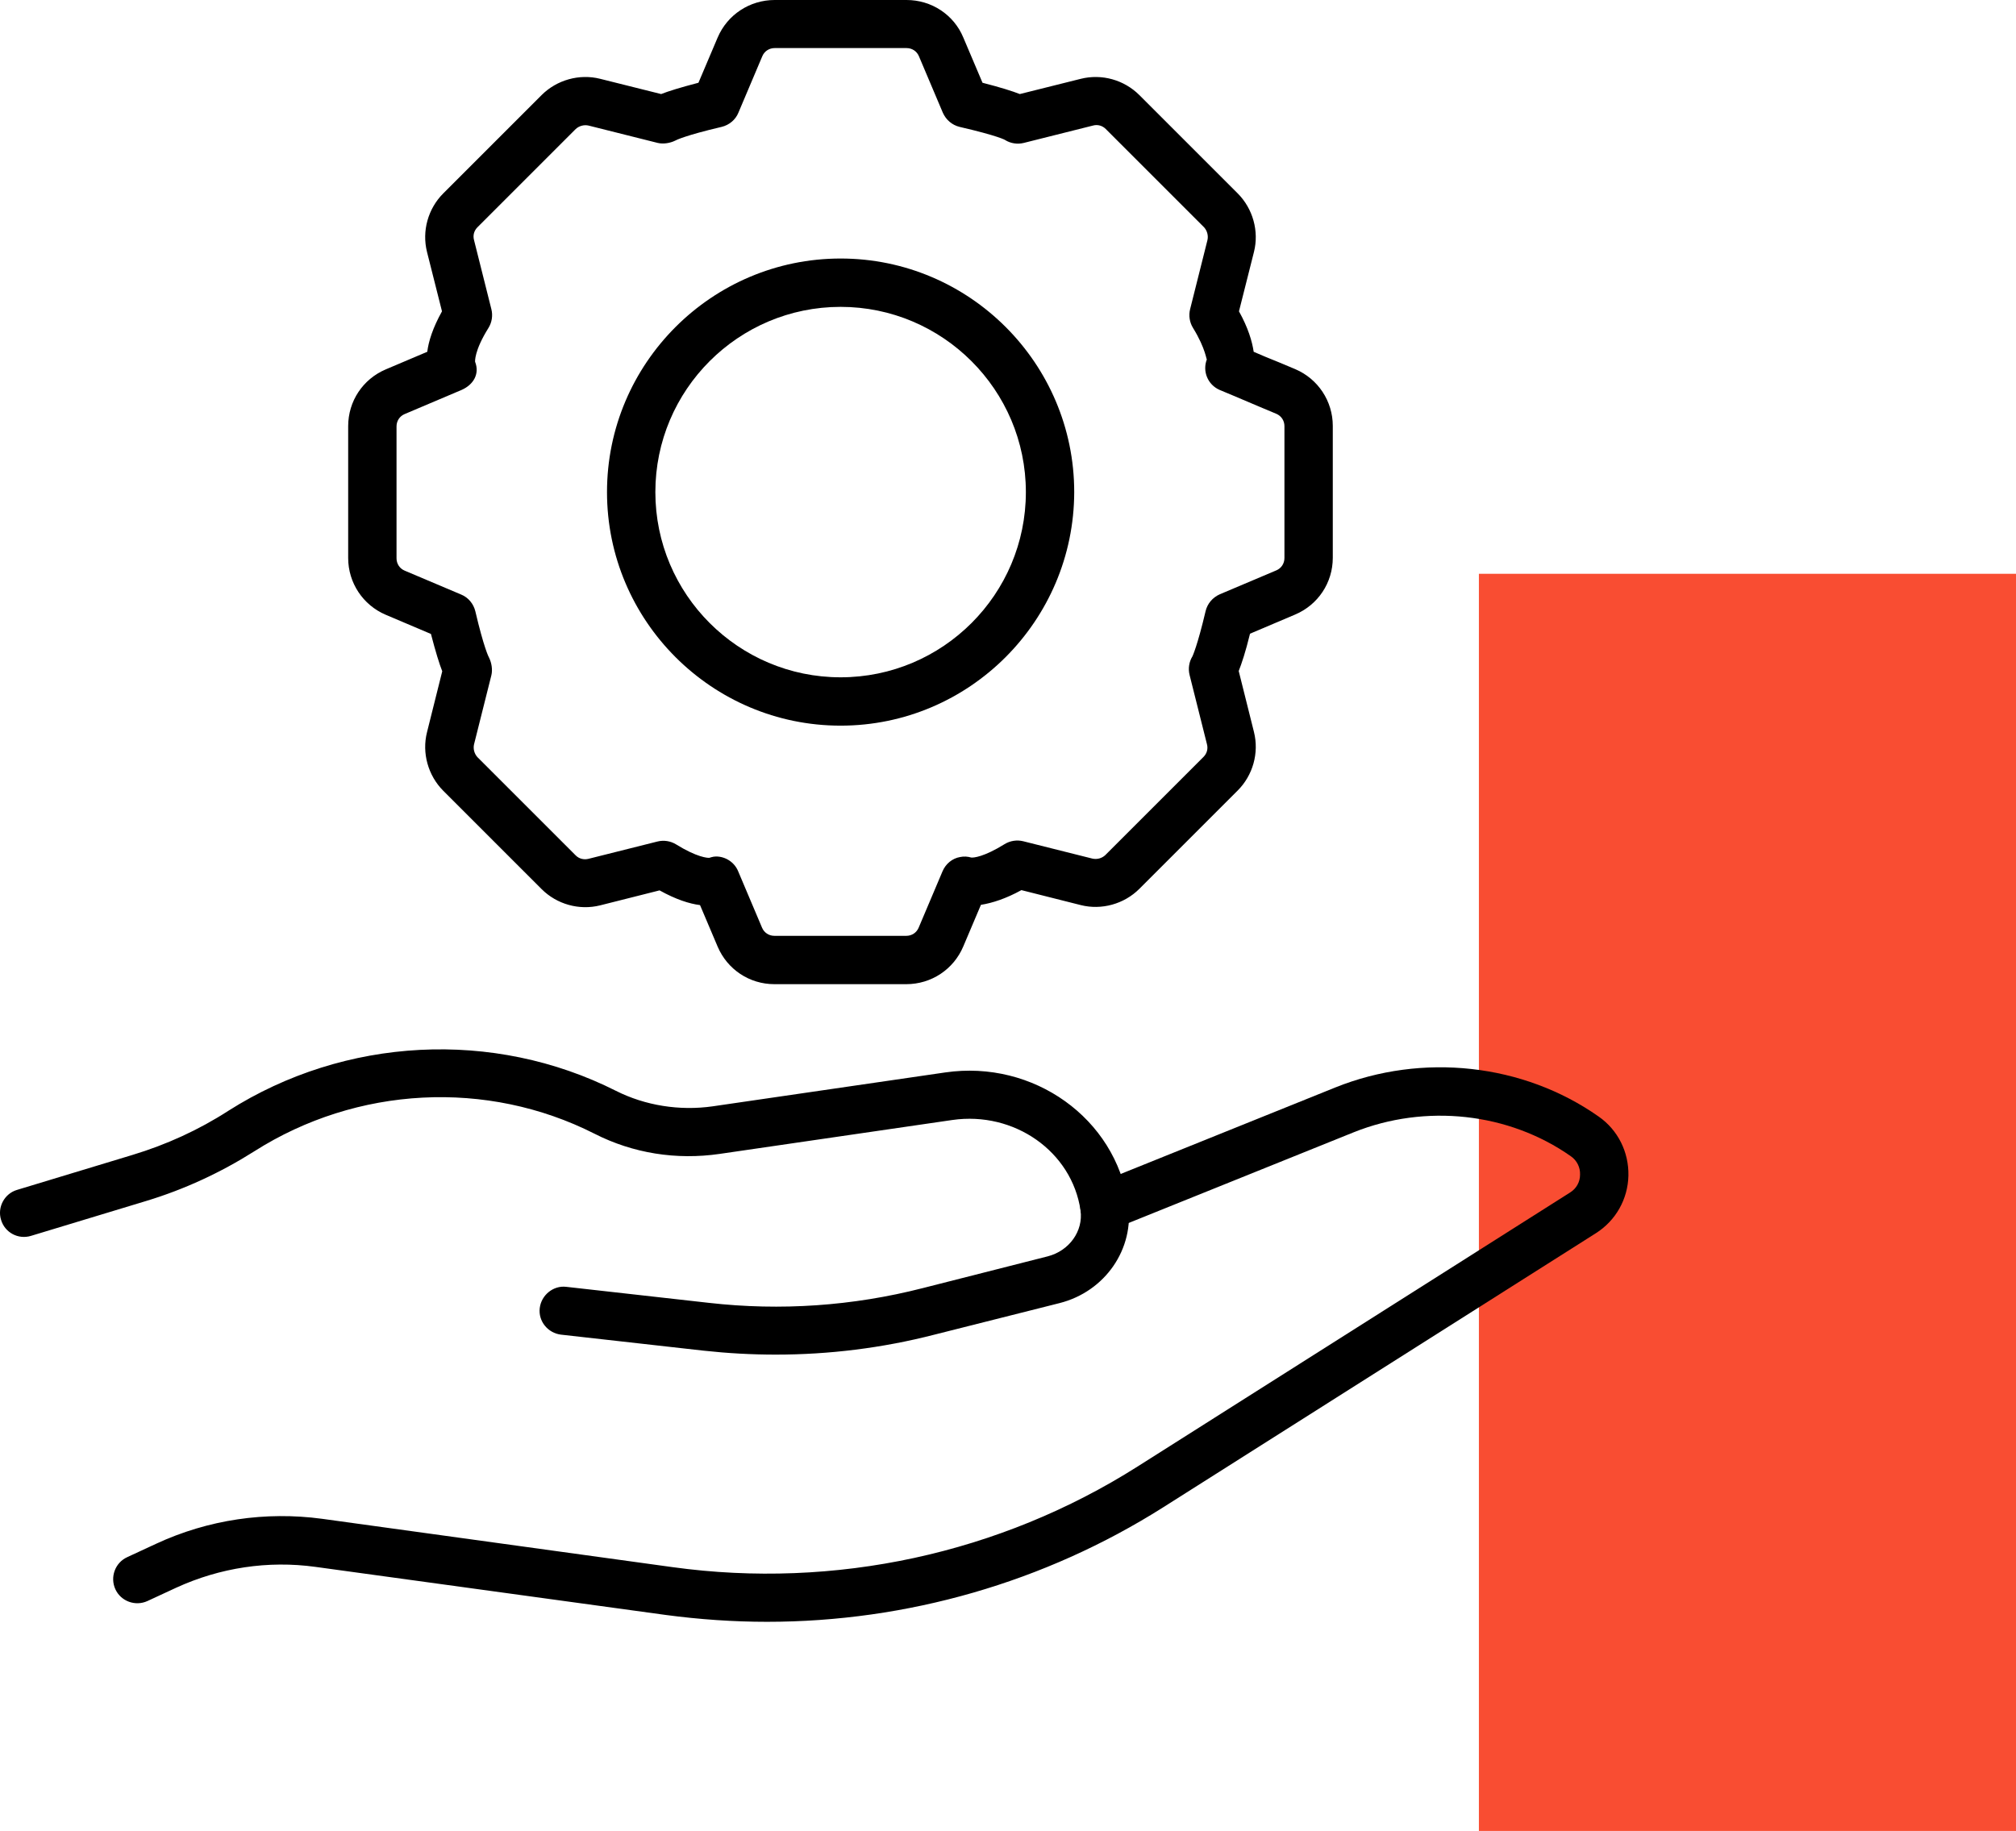 <?xml version="1.0" encoding="utf-8"?>
<!-- Generator: Adobe Illustrator 19.0.0, SVG Export Plug-In . SVG Version: 6.00 Build 0)  -->
<svg version="1.1" id="Слой_1" xmlns="http://www.w3.org/2000/svg" xmlns:xlink="http://www.w3.org/1999/xlink" x="0px" y="0px"
	 viewBox="0 0 767.2 697" style="enable-background:new 0 0 767.2 697;" xml:space="preserve">
<style type="text/css">
	.st0{fill:#E77B17;}
	.st1{fill:#F94D32;}
</style>
<g>
	<circle class="st0" cx="-1878.5" cy="235.5" r="139.8"/>
	<circle class="st0" cx="-575.6" cy="235.5" r="83.2"/>
	<circle class="st0" cx="-903.3" cy="541.7" r="83.2"/>
	<circle class="st0" cx="3729.9" cy="1368.6" r="83.2"/>
	<circle class="st0" cx="4130.1" cy="256" r="153.1"/>
	<circle class="st0" cx="4307.2" cy="1701.4" r="83.2"/>
	<rect x="562.8" y="218.4" class="st1" width="204.4" height="478.5"/>
	<path class="st0" d="M-150.1,1470.9v-102.2h427.4c28.2,0,51.1,22.9,51.1,51.1v0c0,28.2-22.9,51.1-51.1,51.1H-150.1z"/>
	<circle class="st0" cx="1853.3" cy="235.5" r="139.8"/>
	<circle class="st0" cx="1308.8" cy="1535" r="166.4"/>
	<circle class="st0" cx="2828.5" cy="541.7" r="83.2"/>
	<rect x="3054" y="1361.8" class="st0" width="204.4" height="478.5"/>
	<path class="st0" d="M-1767.4,1701.4h-258.4c-25.8,0-46.8-20.9-46.8-46.8v0c0-25.8,20.9-46.8,46.8-46.8h258.4
		c25.8,0,46.8,20.9,46.8,46.8v0C-1720.6,1680.5-1741.6,1701.4-1767.4,1701.4z"/>
	<g>
		<g>
			<g>
				<path d="M4077.8,617.3h-84.4c-13.4,0-25.4-8-30.6-20.3c-4.2-10-9.6-22.6-12.7-30c-6.4-0.3-16.1-2.5-29.3-10.1l-40.4,10.2
					c-11.3,2.8-23.4-0.5-31.6-8.7l-62.9-62.9c-8.2-8.2-11.6-20.3-8.7-31.6l10.3-41c-1.8-4.3-4.7-12.6-8.4-28l-31.8-13.4
					c-12.3-5.2-20.3-17.2-20.3-30.6v-84.4c0-13.4,8-25.4,20.3-30.6c10-4.2,22.6-9.6,30-12.7c0.3-6.4,2.5-16.1,10.1-29.3l-10.2-40.4
					c-2.8-11.3,0.5-23.4,8.7-31.6l62.9-62.9c8.2-8.2,20.3-11.6,31.6-8.7l41,10.3c4.3-1.8,12.6-4.7,28-8.4l13.4-31.8
					C3968.1,8,3980.1,0,3993.5,0h84.4c13.4,0,25.4,8,30.6,20.3l13.4,31.8c15.4,3.7,23.7,6.6,28,8.4l41-10.3
					c11.3-2.8,23.4,0.5,31.6,8.7l62.9,62.9c8.2,8.2,11.6,20.3,8.7,31.6l-10.2,40.5c7.6,13.1,9.8,22.8,10.1,29.3
					c7.4,3.1,20,8.5,30,12.7c12.3,5.2,20.3,17.2,20.3,30.6v84.4c0,13.4-8,25.4-20.3,30.6l-31.8,13.4c-3.7,15.4-6.6,23.7-8.4,28
					l10.3,41c2.8,11.3-0.5,23.4-8.7,31.6l-62.9,62.9c-8.2,8.2-20.3,11.6-31.6,8.7l-40.4-10.2c-13.1,7.6-22.8,9.8-29.3,10.1
					c-3.1,7.4-8.5,20-12.7,30C4103.2,609.3,4091.2,617.3,4077.8,617.3z M3956.5,548c3.4,0,6.5,2.2,8,5.7c0.2,0.5,9,21.3,15.3,36.2
					c2.3,5.5,7.7,9.1,13.7,9.1h84.4c6,0,11.4-3.6,13.7-9.1c6.2-14.8,15-35.5,15.3-36.1c2-4.6,7.2-6.8,11.9-4.9c-0.1,0,0.2,0,0.7,0
					c2.3,0,10.3-0.6,24.8-9.6c2.1-1.3,4.7-1.7,7.1-1.1l44.1,11.1c5,1.3,10.4-0.2,14.1-3.9l62.9-62.9c3.7-3.7,5.2-9.1,3.9-14.1
					l-11.1-44.1c-0.6-2.4-0.2-5,1.1-7.1c0,0,3.4-6.5,9.1-30.9c0.7-2.9,2.7-5.2,5.4-6.4l36.1-15.2c5.5-2.3,9.1-7.7,9.1-13.7v-84.4
					c0-6-3.6-11.4-9.1-13.7c-14.8-6.2-35.5-15-36.2-15.3c-4.6-2-6.7-7.2-4.8-11.8c0,0,0,0,0,0c-0.1,0,1.2-8.1-9.6-25.4
					c-1.3-2.1-1.7-4.7-1.1-7.1l11.1-44.2c1.3-5-0.2-10.5-3.9-14.1l-62.9-62.9c-3.7-3.7-9.1-5.2-14.1-3.9l-44.1,11.1
					c-2.4,0.6-5,0.2-7.1-1.1l0,0c0,0-6.5-3.4-30.9-9.1c-2.9-0.7-5.2-2.7-6.4-5.4l-15.2-36.1c-2.3-5.5-7.7-9.1-13.7-9.1h-84.4
					c-6,0-11.4,3.6-13.7,9.1l-15.2,36.1c-1.1,2.7-3.5,4.7-6.4,5.4c-24.5,5.7-30.9,9.1-31.2,9.3c-2,1.1-4.6,1.5-6.9,1L3876,68
					c-5-1.3-10.5,0.2-14.1,3.9l-62.9,62.9c-3.7,3.7-5.2,9.1-3.9,14.1l11.1,44.1c0.6,2.4,0.2,5-1.1,7.1c-11.1,17.9-9.4,26-9.4,26
					c1.9,4.6-0.5,9.3-5.1,11.2c-0.5,0.2-21.3,9-36.2,15.3c-5.5,2.3-9.1,7.7-9.1,13.7v84.4c0,6,3.6,11.4,9.1,13.7l36.1,15.3
					c2.7,1.1,4.7,3.5,5.4,6.4c5.7,24.5,9.1,30.9,9.3,31.2c1.1,2,1.5,4.6,1,6.9l-11.1,44.1c-1.3,5,0.2,10.5,3.9,14.1l62.9,62.9
					c3.7,3.7,9.1,5.2,14.1,3.9l44.1-11.1c2.4-0.6,5-0.2,7.1,1.1c17.9,11.1,26,9.4,26,9.4C3954.3,548.2,3955.4,548,3956.5,548z"/>
			</g>
			<g>
				<path d="M4035.7,479c-93.9,0-170.3-76.4-170.3-170.3c0-93.9,76.4-170.3,170.3-170.3S4206,214.7,4206,308.6
					C4206,402.6,4129.6,479,4035.7,479z M4035.7,156.7c-83.8,0-152,68.2-152,152c0,83.8,68.2,152,152,152c83.8,0,152-68.2,152-152
					C4187.6,224.8,4119.4,156.7,4035.7,156.7z"/>
			</g>
			<g>
				<path d="M4035.7,402.9c-52,0-94.2-42.3-94.2-94.2c0-52,42.3-94.2,94.2-94.2c52,0,94.2,42.3,94.2,94.2
					C4129.9,360.6,4087.6,402.9,4035.7,402.9z M4035.7,232.8c-41.8,0-75.9,34-75.9,75.9c0,41.8,34,75.9,75.9,75.9
					c41.8,0,75.9-34,75.9-75.9C4111.5,266.8,4077.5,232.8,4035.7,232.8z"/>
			</g>
		</g>
		<g>
			<g>
				<g>
					<path d="M344.9,374.6h-50.2c-9.5,0-17.9-5.6-21.6-14.3l-6.7-15.8c-4-0.5-9.1-2.1-15.4-5.6l-22.6,5.7c-8,2-16.5-0.4-22.3-6.2
						L168.7,301c-5.8-5.8-8.2-14.4-6.2-22.3l5.8-23.2c-1.1-2.8-2.5-7.3-4.3-14.2l-17.2-7.3c-8.7-3.7-14.3-12.2-14.3-21.6v-50.2
						c0-9.5,5.6-17.9,14.3-21.6c5.1-2.2,11.4-4.8,15.8-6.7c0.5-4,2.1-9.1,5.6-15.4l-5.7-22.6c-2-8,0.4-16.5,6.2-22.3l37.4-37.4
						c5.8-5.8,14.4-8.2,22.3-6.2l23.2,5.8c2.8-1.1,7.3-2.5,14.2-4.3l7.3-17.2C276.8,5.6,285.3,0,294.8,0h50.2
						c9.5,0,18,5.6,21.6,14.3l7.3,17.2c7,1.8,11.4,3.2,14.2,4.3l23.2-5.8c8-2,16.5,0.4,22.3,6.2L471,73.6c5.8,5.8,8.2,14.4,6.2,22.3
						l-5.7,22.6c3.5,6.3,5,11.4,5.6,15.4c2.7,1.2,6.1,2.6,9.6,4l6.2,2.6c8.7,3.7,14.3,12.2,14.3,21.6v50.2c0,9.5-5.6,17.9-14.3,21.6
						l-17.2,7.3c-1.7,7-3.2,11.4-4.3,14.2l5.8,23.2c2,8-0.4,16.5-6.2,22.3l-37.4,37.4c-5.8,5.8-14.4,8.2-22.3,6.2l-22.6-5.7
						c-5.8,3.2-11,4.9-15.4,5.6l-6.7,15.8C362.9,369,354.4,374.6,344.9,374.6z M272.5,326c3.6,0,7,2.2,8.4,5.6l9.1,21.5
						c0.8,1.9,2.6,3.1,4.7,3.1h50.2c2.1,0,3.9-1.2,4.7-3.1l9.1-21.5c1.2-2.8,3.7-4.9,6.7-5.4c1.4-0.3,2.9-0.2,4.2,0.2
						c0.9,0.1,4.8-0.2,12.7-5.1c2.1-1.3,4.7-1.7,7.1-1.1l26.3,6.6c1.8,0.4,3.6-0.1,4.9-1.3l37.4-37.4c1.3-1.3,1.8-3.1,1.3-4.9
						l-6.6-26.3c-0.6-2.4-0.2-5,1.1-7.1c0,0,0,0,0,0c0,0,1.9-4,5-17.2c0.7-2.9,2.7-5.2,5.4-6.4l21.5-9.1c1.9-0.8,3.1-2.6,3.1-4.7
						v-50.2c0-2.1-1.2-3.9-3.1-4.7l-6.2-2.6c-7.5-3.2-15.1-6.4-15.4-6.5c-4.5-2-6.6-7.1-4.8-11.7c-0.2,0.7-0.3-3.8-5.3-11.9
						c-1.3-2.1-1.7-4.7-1.1-7.1l6.6-26.3c0.4-1.7-0.1-3.6-1.3-4.9l-37.4-37.4c-1.3-1.3-3.1-1.8-4.9-1.3l-26.3,6.6
						c-2.4,0.6-5,0.2-7.1-1.1c0.1,0-2.6-1.6-17.3-5c-2.9-0.7-5.2-2.7-6.4-5.4l-9.1-21.5c-0.8-1.9-2.6-3.1-4.7-3.1h-50.2
						c-2.1,0-3.9,1.2-4.7,3.1L281,42.9c-1.1,2.7-3.5,4.7-6.4,5.4c-13.7,3.2-17.5,5.1-17.6,5.2c-2,1-4.6,1.4-6.7,0.9L224,47.8
						c-1.7-0.4-3.6,0.1-4.9,1.3l-37.4,37.4c-1.3,1.3-1.8,3.1-1.3,4.9l6.6,26.3c0.6,2.4,0.2,5-1.1,7.1c-5.5,8.8-5.1,12.8-5.1,12.9
						c1.8,4.6-0.6,8.7-5.1,10.7c-0.3,0.1-12.8,5.4-21.7,9.2c-1.9,0.8-3.1,2.6-3.1,4.7v50.2c0,2.1,1.2,3.9,3.1,4.7l21.5,9.1
						c2.7,1.1,4.7,3.5,5.4,6.4c3.2,13.7,5.1,17.5,5.2,17.6c1,2,1.4,4.6,0.9,6.7l-6.6,26.3c-0.4,1.7,0.1,3.6,1.3,4.9l37.4,37.4
						c1.3,1.3,3.1,1.7,4.8,1.3l26.3-6.6c2.4-0.6,5-0.2,7.1,1.1c7.9,4.9,12,5.2,12.7,5.1c0.2-0.1,0.4-0.1,0.6-0.2
						C271.3,326.1,271.9,326,272.5,326z"/>
				</g>
				<g>
					<path d="M319.9,276.2c-49,0-88.9-39.9-88.9-88.9c0-49,39.9-88.9,88.9-88.9c49,0,88.9,39.9,88.9,88.9
						C408.7,236.3,368.9,276.2,319.9,276.2z M319.9,116.8c-38.9,0-70.5,31.6-70.5,70.5c0,38.9,31.6,70.5,70.5,70.5
						c38.9,0,70.5-31.6,70.5-70.5C390.4,148.4,358.7,116.8,319.9,116.8z"/>
				</g>
			</g>
			<g>
				<g>
					<g>
						<path d="M295.2,515.6c-9.1,0-18.2-0.5-27.4-1.5l-54.3-6.1c-5-0.6-8.7-5.1-8.1-10.1c0.6-5,5.2-8.7,10.1-8.1l54.3,6.1
							c27.3,3.1,54.7,1.2,81.3-5.6l47.6-12.1c8.2-2.1,13.6-9.6,12.5-17.5c-3.3-22.4-25.2-37.8-48.8-34.4l-88.5,12.9
							c-16.5,2.4-33-0.2-47.7-7.7c-40.9-20.7-90.4-18.1-129.4,6.7c-12.8,8.1-26.6,14.5-41.1,18.9l-43.9,13.3
							c-4.9,1.5-10-1.3-11.4-6.1c-1.5-4.8,1.3-10,6.1-11.4l43.9-13.3c12.9-3.9,25.2-9.5,36.5-16.8c44.4-28.2,100.9-31.1,147.5-7.6
							c11.1,5.6,24.2,7.7,36.8,5.9l88.5-12.9c33.6-4.9,64.9,17.5,69.6,49.9c2.5,17.2-8.7,33.5-26.1,37.9L355.6,508
							C335.8,513.1,315.5,515.6,295.2,515.6z"/>
					</g>
					<g>
						<path d="M291.9,617.3c-12.8,0-25.7-0.9-38.5-2.6l-133.3-18.3c-18.1-2.5-36.4,0.3-53,7.9l-11,5.1c-4.6,2.1-10.1,0.1-12.2-4.5
							c-2.1-4.6-0.1-10.1,4.5-12.2l11-5.1c19.8-9.2,41.7-12.4,63.2-9.5L256,596.5c61.7,8.5,124.5-5.1,176.9-38.3l164.6-104.3
							c2.4-1.5,3.8-4,3.8-6.8c0.1-2.8-1.2-5.4-3.5-7c-23.6-16.6-55.3-20.1-82.7-9.1l-91.3,36.8c-4.7,1.9-10-0.4-12-5.1
							c-1.9-4.7,0.4-10.1,5.1-12l91.3-36.8c33.1-13.3,71.5-9.1,100.2,11.1c7.3,5.1,11.5,13.5,11.3,22.5c-0.2,8.9-4.8,17.1-12.4,21.9
							L442.7,573.7C397.5,602.3,345.1,617.3,291.9,617.3z"/>
					</g>
				</g>
			</g>
		</g>
		<g>
			<g>
				<g>
					<g>
						<path d="M-2457,291.4c-0.3,0-0.5,0-0.8,0c-5.1-0.4-8.8-4.9-8.3-10c2.9-32.5,10.9-64.3,23.9-94.5
							c67.1-156.4,248.8-229,405.2-161.9c45.7,19.6,86.4,50.3,117.6,88.7c3.2,3.9,2.6,9.7-1.3,12.9c-3.9,3.2-9.7,2.6-12.9-1.3
							c-29.3-36.1-67.6-64.9-110.6-83.4c-147.1-63.1-318,5.2-381.1,152.3c-12.2,28.5-19.8,58.4-22.5,88.9
							C-2448.3,287.8-2452.3,291.4-2457,291.4z"/>
					</g>
					<g>
						<path d="M-1999.7,132.3c-4.8,0-8.9-3.8-9.2-8.7c-0.3-5.1,3.6-9.4,8.7-9.6l64.3-3.4l-3.4-64.3c-0.3-5.1,3.6-9.4,8.7-9.6
							c5-0.4,9.4,3.6,9.6,8.7l3.9,73.4c0.1,2.4-0.7,4.8-2.3,6.6c-1.6,1.8-3.9,2.9-6.3,3l-73.4,3.9
							C-1999.4,132.3-1999.5,132.3-1999.7,132.3z"/>
					</g>
				</g>
				<g>
					<g>
						<path d="M-2158.8,617.3c-41.3,0-82.5-8.4-121.6-25.2c-64.3-27.6-117.8-76.7-150.6-138.4c-2.4-4.5-0.7-10,3.8-12.4
							c4.5-2.4,10-0.7,12.4,3.8c31.3,58.8,80.3,103.8,141.7,130.1c71.2,30.6,150.1,31.6,222.1,2.8c72-28.8,128.5-83.8,159-155.1
							c17-39.6,24.9-81.3,23.4-124c-0.2-5.1,3.8-9.3,8.9-9.5c5-0.5,9.3,3.8,9.5,8.9c1.5,45.4-6.8,89.8-24.9,131.9
							c-32.5,75.7-92.5,134.3-169.1,164.9C-2081.3,609.9-2120,617.3-2158.8,617.3z"/>
					</g>
					<g>
						<path d="M-2435.5,530.2c-0.6,0-1.1,0-1.7-0.2c-5-0.9-8.3-5.7-7.3-10.7l13.5-72c0.9-5,5.7-8.3,10.7-7.3l72,13.5
							c5,0.9,8.3,5.7,7.3,10.7c-0.9,5-5.8,8.3-10.7,7.3l-63-11.8l-11.8,63C-2427.3,527.1-2431.2,530.2-2435.5,530.2z"/>
					</g>
				</g>
			</g>
			<g>
				<g>
					<path d="M-2129.7,519.8h-56.9c-10.2,0-19.4-6.1-23.4-15.5c-2.5-6-5.7-13.5-7.8-18.6c-4.5-0.5-10.5-2.2-18.2-6.5l-26.1,6.6
						c-8.6,2.2-17.9-0.4-24.2-6.7l-42.4-42.4c-6.3-6.3-8.8-15.5-6.7-24.2l6.7-26.7c-1.3-3.2-3-8.4-5.1-17l-20.1-8.5
						c-9.4-4-15.5-13.2-15.5-23.4v-56.9c0-10.2,6.1-19.4,15.5-23.4c6-2.5,13.5-5.7,18.6-7.8c0.5-4.5,2.2-10.5,6.5-18.2l-6.6-26.1
						c-2.2-8.6,0.4-17.9,6.7-24.2l42.5-42.5c6.3-6.3,15.6-8.8,24.2-6.7l26.7,6.7c3.2-1.3,8.4-3,16.9-5.1l8.5-20.1
						c4-9.4,13.2-15.5,23.4-15.5h56.9c10.5,0,19.3,5.8,23.4,15.5l8.5,20.1c8.6,2.1,13.8,3.9,17,5.1l26.7-6.7
						c8.6-2.2,17.9,0.4,24.2,6.7l42.5,42.5c6.3,6.3,8.8,15.5,6.7,24.2l-6.6,26.1c4.3,7.6,6,13.7,6.5,18.2c5.1,2.1,12.5,5.3,18.6,7.8
						c9.4,4,15.5,13.2,15.5,23.4V337c0,10.2-6.1,19.4-15.5,23.4l-20.1,8.5c-2.1,8.6-3.9,13.8-5.1,17l6.7,26.7
						c2.2,8.6-0.4,17.9-6.7,24.2l-42.5,42.5c-6.3,6.3-15.6,8.8-24.2,6.7l-26.1-6.6c-7.6,4.3-13.7,6-18.2,6.5l-7.8,18.5
						C-2110.3,513.7-2119.4,519.8-2129.7,519.8z M-2211.2,466.9c3.3,0,6.2,2.2,7.8,5.7c0.1,0.3,6.1,14.4,10.4,24.5
						c1.1,2.6,3.6,4.3,6.5,4.3h56.9c2.8,0,5.4-1.7,6.5-4.3l10.3-24.4c1.9-4.5,7-6.7,11.6-5c-0.3-0.2,4.5,0.2,14.7-6.1
						c2.1-1.3,4.7-1.7,7.1-1.1l29.8,7.5c2.4,0.6,5-0.1,6.7-1.8l42.5-42.5c1.7-1.7,2.4-4.3,1.8-6.7l-7.5-29.8c-0.6-2.4-0.2-5,1.1-7.1
						c0,0,0,0,0,0c0,0,2.2-4.5,5.8-19.9c0.7-2.9,2.7-5.2,5.4-6.4l24.3-10.3c2.6-1.1,4.3-3.6,4.3-6.5v-56.9c0-2.8-1.7-5.4-4.3-6.5
						c-10-4.2-24-10.1-24.5-10.3c-4.5-2-6.7-7.2-4.9-11.8c-0.1,0.4,0.1-4.5-6.2-14.5c-1.3-2.1-1.7-4.7-1.1-7.1l7.5-29.8
						c0.6-2.4-0.1-4.9-1.8-6.7l-42.5-42.5c-1.7-1.7-4.3-2.5-6.7-1.8l-29.8,7.5c-2.4,0.6-5,0.2-7.1-1.1c0,0,0,0,0,0
						c0,0-4.6-2.2-20-5.8c-2.9-0.7-5.2-2.7-6.4-5.4l-10.3-24.3c-1.2-2.9-3.4-4.3-6.5-4.3h-56.9c-2.8,0-5.4,1.7-6.5,4.3l-10.3,24.3
						c-1.1,2.7-3.5,4.7-6.4,5.4c-15.8,3.7-20.1,5.9-20.3,6c-2,1-4.6,1.5-6.8,0.9l-29.8-7.5c-2.4-0.6-5,0.1-6.7,1.8l-42.5,42.5
						c-1.7,1.7-2.4,4.3-1.8,6.7l7.5,29.8c0.6,2.4,0.2,5-1.1,7.1c-6.6,10.6-5.9,15.4-5.9,15.4c1.9,4.6-0.6,8.8-5.1,10.8
						c-0.3,0.1-14.4,6.1-24.5,10.4c-2.6,1.1-4.3,3.6-4.3,6.5V337c0,2.8,1.7,5.4,4.3,6.5l24.4,10.3c2.7,1.1,4.7,3.5,5.4,6.4
						c3.7,15.8,5.9,20.1,6,20.3c1,2,1.5,4.6,0.9,6.8l-7.5,29.8c-0.6,2.4,0.1,5,1.8,6.7l42.5,42.5c1.7,1.7,4.3,2.5,6.7,1.8l29.8-7.5
						c2.4-0.6,5-0.2,7.1,1.1c10.6,6.6,15.4,5.9,15.4,5.9C-2213.3,467.1-2212.2,466.9-2211.2,466.9z"/>
				</g>
				<g>
					<path d="M-2158.1,408.2c-54.9,0-99.6-44.7-99.6-99.6c0-54.9,44.7-99.6,99.6-99.6c54.9,0,99.6,44.7,99.6,99.6
						C-2058.5,363.5-2103.2,408.2-2158.1,408.2z M-2158.1,227.3c-44.8,0-81.3,36.5-81.3,81.3c0,44.8,36.5,81.3,81.3,81.3
						c44.8,0,81.3-36.5,81.3-81.3C-2076.9,263.8-2113.3,227.3-2158.1,227.3z"/>
				</g>
			</g>
		</g>
		<g>
			<g>
				<g>
					<path d="M2923.3,1537.1h-54.8c-10,0-19-5.9-22.9-15.1l-7.5-17.7c-4.3-0.5-10.1-2.2-17.3-6.2l-25,6.3
						c-8.4,2.1-17.5-0.4-23.6-6.5l-40.9-40.9c-6.1-6.1-8.6-15.2-6.5-23.6l6.4-25.6c-1.2-3.1-2.8-8-4.9-16.1l-19.2-8.1
						c-9.2-3.9-15.1-12.9-15.1-22.8v-54.8c0-10,5.9-19,15.1-22.9l17.7-7.5c0.5-4.3,2.2-10.1,6.2-17.3l-6.3-25
						c-2.1-8.4,0.4-17.5,6.5-23.6l40.9-40.9c6.1-6.2,15.2-8.6,23.6-6.5l25.6,6.4c3.1-1.2,8-2.8,16.1-4.9l8.1-19.2
						c3.9-9.2,12.9-15.1,22.9-15.1h54.8c10,0,19,5.9,22.9,15.1l8.1,19.2c8.1,2,13.1,3.7,16.1,4.9l25.6-6.4
						c8.4-2.1,17.5,0.4,23.6,6.5l40.9,40.9c6.1,6.1,8.6,15.2,6.5,23.6l-6.3,25c4,7.2,5.7,13,6.2,17.3l17.7,7.5
						c9.2,3.9,15.1,12.9,15.1,22.9v54.8c0,10-5.9,19-15.1,22.9l-19.2,8.1c-2,8.1-3.7,13.1-4.9,16.1l6.4,25.6
						c2.1,8.4-0.4,17.5-6.5,23.6l-40.9,40.9c-6.1,6.2-15.2,8.6-23.6,6.5l-25-6.3c-7.2,4-13,5.7-17.3,6.2c-2.1,4.9-5.1,12-7.5,17.7
						C2942.3,1531.2,2933.3,1537.1,2923.3,1537.1z M2844.8,1485.5c3.4,0,6.2,2.3,7.8,5.8c0.1,0.3,5.9,13.9,9.9,23.5
						c1,2.4,3.3,3.9,5.9,3.9h54.8c2.6,0,4.9-1.5,5.9-3.9c4.1-9.6,9.8-23.1,10-23.6c2-4.5,7.2-6.7,11.8-4.9c-0.4-0.2,4.2,0,13.7-5.9
						c2.1-1.3,4.7-1.7,7.1-1.1l28.7,7.2c2.2,0.6,4.5-0.1,6.1-1.7l40.9-40.9c1.6-1.6,2.2-3.9,1.7-6.1l-7.2-28.7
						c-0.6-2.4-0.2-5,1.1-7.1v0c0,0,2.1-4.3,5.5-19.1c0.7-2.9,2.7-5.2,5.4-6.4l23.5-9.9c2.4-1,3.9-3.3,3.9-5.9v-54.8
						c0-2.6-1.5-4.9-3.9-5.9l-11.3-4.8c-6.5-2.7-12-5.1-12.3-5.2c-4.5-2-6.6-7.2-4.8-11.7c-0.3,0.7,0-4.3-5.9-13.7
						c-1.3-2.1-1.7-4.7-1.1-7.1l7.2-28.7c0.6-2.2-0.1-4.5-1.7-6.1l-40.9-40.9c-1.6-1.6-4-2.2-6.1-1.7l-28.7,7.2
						c-2.4,0.6-5,0.2-7.1-1.1c0,0,0,0,0,0c-0.1,0-4.4-2.1-19.1-5.5c-2.9-0.7-5.2-2.7-6.4-5.4l-9.9-23.5c-1-2.4-3.3-3.9-5.9-3.9
						h-54.8c-2.6,0-4.9,1.5-5.9,3.9l-9.9,23.5c-1.1,2.7-3.5,4.7-6.4,5.4c-15.1,3.5-19.3,5.6-19.5,5.7c-2,1-4.6,1.5-6.8,0.9
						l-28.7-7.2c-2.2-0.5-4.5,0.1-6.1,1.7l-40.9,40.9c-1.6,1.6-2.2,3.9-1.7,6.1l7.2,28.7c0.6,2.4,0.2,5-1.1,7.1
						c-6.2,10-5.7,14.6-5.7,14.6c1.9,4.6-0.6,8.9-5.2,10.9c-0.3,0.1-13.9,5.9-23.5,9.9c-2.4,1-3.9,3.3-3.9,5.9v54.8
						c0,2.6,1.5,4.9,3.9,5.9l23.5,9.9c2.7,1.1,4.7,3.5,5.3,6.4c3.5,15.1,5.6,19.3,5.7,19.5c1,2,1.5,4.6,0.9,6.8l-7.2,28.7
						c-0.6,2.2,0.1,4.5,1.7,6.1l40.9,40.9c1.6,1.6,4,2.2,6.1,1.7l28.7-7.2c2.4-0.6,5-0.2,7.1,1.1c10,6.2,14.6,5.7,14.6,5.7
						C2842.8,1485.7,2843.8,1485.5,2844.8,1485.5z"/>
				</g>
				<g>
					<path d="M2895.9,1429.6c-53.1,0-96.3-43.2-96.3-96.3s43.2-96.3,96.3-96.3s96.3,43.2,96.3,96.3S2949,1429.6,2895.9,1429.6z
						 M2895.9,1255.3c-43,0-77.9,35-77.9,77.9s35,77.9,77.9,77.9s77.9-35,77.9-77.9S2938.9,1255.3,2895.9,1255.3z"/>
				</g>
			</g>
			<g>
				<g>
					<path d="M2709.1,1746.7h-48.5c-9.3,0-17.6-5.5-21.2-14l-6.4-15.1c-3.8-0.6-8.7-2.1-14.7-5.4l-21.7,5.5c-7.8,2-16.2-0.4-21.9-6
						l-36.2-36.2c-5.7-5.7-8-14.1-6-21.9l5.6-22.3c-1.1-2.7-2.4-7-4.1-13.5l-16.5-7c-8.5-3.6-14-11.9-14-21.2v-48.5
						c0-9.3,5.5-17.6,14-21.2l15.1-6.4c0.6-3.8,2.1-8.7,5.4-14.7l-5.5-21.7c-2-7.8,0.4-16.2,6-21.9l36.2-36.2c5.7-5.7,14.1-8,21.9-6
						l22.3,5.6c2.7-1,7-2.4,13.5-4.1l7-16.5c3.6-8.5,11.9-14,21.2-14h8.2c5.1,0,9.2,4.1,9.2,9.2c0,5.1-4.1,9.2-9.2,9.2h-8.2
						c-1.9,0-3.5,1.1-4.3,2.8l-8.8,20.7c-1.1,2.7-3.5,4.7-6.4,5.4c-13.1,3.1-16.8,4.9-17,5c-2,1-4.6,1.4-6.7,0.9l-25.4-6.4
						c-1.6-0.4-3.3,0.1-4.4,1.2l-36.2,36.2c-1.1,1.2-1.6,2.8-1.2,4.4l6.4,25.4c0.6,2.4,0.2,5-1.1,7.1c-5.2,8.4-4.9,12.2-4.9,12.2
						c1.9,4.6-0.7,8.8-5.3,10.7l-20.7,8.8c-1.7,0.7-2.8,2.4-2.8,4.3v48.5c0,1.9,1.1,3.5,2.8,4.3l20.8,8.8c2.7,1.1,4.7,3.5,5.4,6.4
						c3,13.1,4.9,16.8,5,17c1,2,1.4,4.6,0.9,6.7l-6.4,25.4c-0.4,1.6,0.1,3.3,1.2,4.4l36.2,36.2c1.1,1.1,2.8,1.6,4.4,1.2l25.4-6.4
						c2.4-0.6,5-0.2,7.1,1.1c8.4,5.2,12.2,4.8,12.3,4.8c4.6-1.9,8.6,0.6,10.7,5.1c0.1,0.1,1.6,3.8,3.6,8.5l5.2,12.4
						c0.7,1.7,2.4,2.8,4.3,2.8h48.5c1.9,0,3.5-1.1,4.3-2.8l3.1-7.3c2.9-6.8,5.6-13.2,5.7-13.5c2-4.5,7.1-6.6,11.7-4.9
						c-0.4-0.3,3.4-0.3,11.3-5.1c2.1-1.3,4.7-1.7,7.1-1.1l25.4,6.4c1.6,0.4,3.3-0.1,4.4-1.2l36.2-36.2c1.1-1.1,1.6-2.8,1.2-4.4
						l-6.4-25.4c-0.6-2.3-0.2-4.8,1-6.9l0,0c0,0,1.8-3.7,4.9-16.8c0.7-2.9,2.7-5.2,5.4-6.4l20.7-8.8c1.7-0.7,2.8-2.4,2.8-4.3V1568
						c0-5.1,4.1-9.2,9.2-9.2s9.2,4.1,9.2,9.2v21.6c0,9.3-5.5,17.6-14.1,21.2l-16.5,7c-1.6,6.6-3,10.8-4.1,13.5l5.6,22.3
						c2,7.8-0.4,16.2-6,21.9l-36.2,36.2c-5.7,5.7-14.1,8-21.9,6l-21.7-5.5c-6,3.3-10.9,4.8-14.7,5.4l-6.4,15.1
						C2726.7,1741.2,2718.4,1746.7,2709.1,1746.7z"/>
				</g>
				<g>
					<path d="M2684.8,1651.6c-47.5,0-86.2-38.7-86.2-86.2s38.7-86.2,86.2-86.2c47.5,0,86.2,38.7,86.2,86.2
						S2732.4,1651.6,2684.8,1651.6z M2684.8,1497.5c-37.4,0-67.9,30.4-67.9,67.9s30.4,67.9,67.9,67.9c37.4,0,67.9-30.4,67.9-67.9
						S2722.2,1497.5,2684.8,1497.5z"/>
				</g>
			</g>
		</g>
		<g>
			<g>
				<g>
					<g>
						<path d="M4076.7,1501h-39.1c-8.2,0-15.5-4.9-18.7-12.4l-4.8-11.3c-3-0.6-6.6-1.7-10.9-4l-16.9,4.2c-6.9,1.8-14.3-0.3-19.3-5.3
							l-29.2-29.2c-5-5-7.1-12.4-5.3-19.3l4.4-17.5c-0.9-2.5-1.9-5.8-2.9-9.7l-12.5-5.3c-7.5-3.2-12.4-10.5-12.4-18.7v-39.1
							c0-8.2,4.9-15.5,12.4-18.7l11.2-4.8c0.6-3,1.7-6.6,4-10.8l-4.2-16.9c-1.7-6.9,0.3-14.3,5.3-19.3l29.2-29.2
							c5-5,12.4-7.1,19.3-5.3l17.5,4.4c2.5-0.9,5.8-1.9,9.7-2.9l5.3-12.5c3.2-7.5,10.5-12.4,18.7-12.4h39.1
							c8.2,0,15.5,4.9,18.7,12.4l5.3,12.5c3.9,1,7.2,2,9.7,2.9l17.5-4.4c6.9-1.7,14.3,0.3,19.3,5.3l29.2,29.2c5,5,7.1,12.4,5.3,19.3
							l-4.2,16.9c2.3,4.3,3.5,7.9,4,10.8l11.3,4.8c7.5,3.2,12.4,10.5,12.4,18.7v39.1c0,8.2-4.9,15.5-12.4,18.7l-12.5,5.3
							c-1,3.9-2,7.2-2.9,9.7l4.4,17.5c1.7,6.9-0.3,14.3-5.3,19.3l-29.2,29.2c-5,5-12.5,7.1-19.3,5.3l-16.9-4.2
							c-4.3,2.3-7.9,3.5-10.8,4l-4.8,11.3C4092.2,1496.1,4084.9,1501,4076.7,1501z M4020.2,1459.1c3.6,0,7,2.1,8.5,5.6l7.1,16.7
							c0.3,0.7,1,1.2,1.8,1.2h39.1c0.8,0,1.5-0.5,1.8-1.2c2.9-6.9,7-16.5,7.1-16.8c1.8-4.2,6.3-6.3,10.6-5.3c0.7,0,3.5-0.4,8.6-3.6
							c2.1-1.3,4.7-1.7,7.1-1.1l20.5,5.2c0.7,0.2,1.4,0,1.9-0.5l29.2-29.2c0.5-0.5,0.7-1.2,0.5-1.9l-5.2-20.5
							c-0.6-2.4-0.2-5,1.1-7.1c-0.1,0.1,1-1.5,3.6-12.8c0.7-2.9,2.7-5.2,5.4-6.4l16.7-7.1c0.7-0.3,1.2-1,1.2-1.8v-39.1
							c0-0.8-0.5-1.5-1.2-1.8l-8.2-3.5c-4.6-1.9-8.4-3.6-8.6-3.6c-4.1-1.8-6.2-6.3-5.2-10.6c0-0.7-0.4-3.5-3.6-8.6
							c-1.3-2.1-1.7-4.7-1.1-7.1l5.2-20.5c0.2-0.7,0-1.4-0.5-1.9l-29.2-29.2c-0.5-0.5-1.2-0.7-1.9-0.5l-20.5,5.2
							c-2.4,0.6-5,0.2-7.1-1.1c0.1,0.2-2.6-1.2-12.8-3.6c-2.9-0.7-5.2-2.7-6.4-5.4l-7.1-16.7c-0.3-0.7-1-1.2-1.8-1.2h-39.1
							c-0.8,0-1.5,0.5-1.8,1.2l-7.1,16.7c-1.1,2.7-3.5,4.7-6.4,5.4c-10.2,2.4-13.2,3.8-13.3,3.9c-2.1,1.3-4.2,1.5-6.7,0.9l-20.5-5.2
							c-0.7-0.2-1.4,0-1.9,0.5l-29.2,29.2c-0.5,0.5-0.7,1.2-0.5,1.9l5.2,20.5c0.6,2.4,0.2,5-1.1,7.1c-3.2,5.1-3.6,7.9-3.6,8.6
							c1,4.2-1.1,8.7-5.1,10.5c-0.1,0.1-3,1.3-6.8,2.9l-10.1,4.3c-0.7,0.3-1.2,1-1.2,1.8v39.1c0,0.8,0.5,1.5,1.2,1.8l16.7,7
							c2.7,1.1,4.7,3.5,5.4,6.4c2.4,10.2,3.8,13.2,3.9,13.3c1.3,2.1,1.5,4.2,0.9,6.7l-5.2,20.5c-0.2,0.7,0,1.4,0.5,1.9l29.2,29.2
							c0.5,0.5,1.2,0.7,1.9,0.5l20.5-5.2c2.4-0.6,5-0.2,7.1,1.1c5.1,3.2,7.9,3.6,8.6,3.6C4018.8,1459.2,4019.5,1459.1,4020.2,1459.1
							z M4097.5,1459.8C4097.5,1459.8,4097.5,1459.8,4097.5,1459.8C4097.5,1459.8,4097.5,1459.8,4097.5,1459.8z M4016.8,1459.8
							C4016.8,1459.8,4016.8,1459.8,4016.8,1459.8C4016.8,1459.8,4016.8,1459.8,4016.8,1459.8z M4097.4,1459.8
							C4097.4,1459.8,4097.4,1459.8,4097.4,1459.8C4097.4,1459.8,4097.4,1459.8,4097.4,1459.8z M4016.9,1459.8
							C4016.9,1459.8,4016.9,1459.8,4016.9,1459.8C4016.9,1459.8,4016.9,1459.8,4016.9,1459.8z M4163.5,1314.1L4163.5,1314.1
							L4163.5,1314.1z M3950.8,1314.1L3950.8,1314.1L3950.8,1314.1z M4163.9,1312.7C4163.9,1312.7,4163.9,1312.7,4163.9,1312.7
							C4163.9,1312.7,4163.9,1312.7,4163.9,1312.7z M3950.4,1312.7C3950.4,1312.7,3950.4,1312.7,3950.4,1312.7
							C3950.4,1312.7,3950.4,1312.7,3950.4,1312.7z M4163.9,1312.6C4163.9,1312.7,4163.9,1312.7,4163.9,1312.6
							C4163.9,1312.7,4163.9,1312.7,4163.9,1312.6z M3950.3,1312.6C3950.3,1312.6,3950.4,1312.7,3950.3,1312.6
							C3950.4,1312.7,3950.3,1312.6,3950.3,1312.6z"/>
					</g>
					<g>
						<path d="M4057.1,1424.3c-39.3,0-71.3-32-71.3-71.3c0-39.3,32-71.3,71.3-71.3c39.3,0,71.3,32,71.3,71.3
							C4128.5,1392.3,4096.5,1424.3,4057.1,1424.3z M4057.1,1300c-29.2,0-53,23.8-53,53c0,29.2,23.8,53,53,53s53-23.8,53-53
							C4110.1,1323.8,4086.3,1300,4057.1,1300z"/>
					</g>
				</g>
				<g>
					<g>
						<path d="M4198.7,1529.9c-1.9,0-3.8-0.6-5.5-1.8c-4.1-3-4.9-8.8-1.9-12.8c37.8-51.1,61.3-117.4,61.3-173.1
							c0-107.2-87.7-194.4-195.6-194.4c-107.8,0-195.6,87.2-195.6,194.4c0,55.6,23.5,121.9,61.3,173.1c3,4.1,2.2,9.8-1.9,12.8
							s-9.8,2.2-12.8-1.9c-40-54.1-64.9-124.6-64.9-184c0-117.3,96-212.8,213.9-212.8s213.9,95.5,213.9,212.8
							c0,59.4-24.9,129.9-64.9,184C4204.3,1528.6,4201.6,1529.9,4198.7,1529.9z"/>
					</g>
					<g>
						<path d="M4144.3,1635.8H3970c-20.3,0-36.9-16.5-36.9-36.9c0-20.3,16.5-36.9,36.9-36.9h174.2c20.3,0,36.9,16.5,36.9,36.9
							C4181.1,1619.3,4164.6,1635.8,4144.3,1635.8z M3970,1580.4c-10.2,0-18.5,8.3-18.5,18.5s8.3,18.5,18.5,18.5h174.2
							c10.2,0,18.5-8.3,18.5-18.5s-8.3-18.5-18.5-18.5H3970z"/>
					</g>
					<g>
						<path d="M4118.8,1691.2h-123.4c-20.3,0-36.9-16.5-36.9-36.9c0-20.3,16.5-36.9,36.9-36.9h123.4c20.3,0,36.9,16.5,36.9,36.9
							C4155.7,1674.7,4139.2,1691.2,4118.8,1691.2z M3995.4,1635.8c-10.2,0-18.5,8.3-18.5,18.5s8.3,18.5,18.5,18.5h123.4
							c10.2,0,18.5-8.3,18.5-18.5s-8.3-18.5-18.5-18.5H3995.4z"/>
					</g>
					<g>
						<path d="M4079.2,1746.7h-44.2c-20.3,0-36.9-16.5-36.9-36.9c0-20.3,16.5-36.9,36.9-36.9h44.2c20.3,0,36.9,16.5,36.9,36.9
							C4116.1,1730.1,4099.6,1746.7,4079.2,1746.7z M4035.1,1691.2c-10.2,0-18.5,8.3-18.5,18.5c0,10.2,8.3,18.5,18.5,18.5h44.2
							c10.2,0,18.5-8.3,18.5-18.5s-8.3-18.5-18.5-18.5H4035.1z"/>
					</g>
				</g>
			</g>
			<g>
				<g>
					<g>
						<path d="M4366.6,1362.2h-59.1c-5.1,0-9.2-4.1-9.2-9.2c0-5.1,4.1-9.2,9.2-9.2h59.1c5.1,0,9.2,4.1,9.2,9.2
							C4375.8,1358,4371.7,1362.2,4366.6,1362.2z"/>
					</g>
					<g>
						<path d="M4259.6,1199.4c-2.4,0-4.7-0.9-6.5-2.7c-3.6-3.6-3.6-9.4,0-13l41.8-41.8c3.6-3.6,9.4-3.6,13,0c3.6,3.6,3.6,9.4,0,13
							l-41.8,41.8C4264.3,1198.5,4262,1199.4,4259.6,1199.4z"/>
					</g>
					<g>
						<path d="M4301.4,1566.7c-2.4,0-4.7-0.9-6.5-2.7l-41.8-41.8c-3.6-3.6-3.6-9.4,0-13c3.6-3.6,9.4-3.6,13,0l41.8,41.8
							c3.6,3.6,3.6,9.4,0,13C4306.1,1565.8,4303.8,1566.7,4301.4,1566.7z"/>
					</g>
				</g>
				<g>
					<g>
						<path d="M3806.8,1370.4h-59.1c-5.1,0-9.2-4.1-9.2-9.2c0-5.1,4.1-9.2,9.2-9.2h59.1c5.1,0,9.2,4.1,9.2,9.2
							C3816,1366.3,3811.9,1370.4,3806.8,1370.4z"/>
					</g>
					<g>
						<path d="M3812.8,1575c-2.4,0-4.7-0.9-6.5-2.7c-3.6-3.6-3.6-9.4,0-13l41.8-41.8c3.6-3.6,9.4-3.6,13,0s3.6,9.4,0,13l-41.8,41.8
							C3817.5,1574.1,3815.2,1575,3812.8,1575z"/>
					</g>
					<g>
						<path d="M3854.6,1207.7c-2.4,0-4.7-0.9-6.5-2.7l-41.8-41.8c-3.6-3.6-3.6-9.4,0-13c3.6-3.6,9.4-3.6,13,0l41.8,41.8
							c3.6,3.6,3.6,9.4,0,13C3859.3,1206.8,3857,1207.7,3854.6,1207.7z"/>
					</g>
				</g>
			</g>
		</g>
		<g>
			<g>
				<g>
					<path d="M1738,617.3h-43.9c-8.7,0-16.6-5.2-20-13.3l-5.6-13.2c-3.4-0.6-7.7-1.9-12.8-4.7l-19.4,4.9c-7.3,1.8-15.3-0.3-20.6-5.7
						l-32.8-32.8c-5.4-5.4-7.5-13.3-5.7-20.6l5-19.9c-0.9-2.5-2.1-6.2-3.5-11.7l-14.5-6.1c-8-3.4-13.2-11.2-13.2-20v-43.9
						c0-8.7,5.2-16.6,13.2-20l13.2-5.6c0.6-3.4,1.9-7.7,4.7-12.8l-4.9-19.4c-1.9-7.4,0.3-15.3,5.7-20.6l32.8-32.8
						c5.4-5.4,13.3-7.5,20.6-5.7l19.9,5c2.5-0.9,6.2-2.1,11.7-3.5l6.1-14.5c3.4-8,11.2-13.3,20-13.3h43.9c8.7,0,16.6,5.2,20,13.2
						l6.1,14.5c5.5,1.4,9.2,2.6,11.7,3.5l20-5c7.3-1.8,15.3,0.3,20.6,5.7l32.8,32.8c5.4,5.4,7.6,13.3,5.7,20.6l-4.9,19.4
						c2.8,5.1,4.1,9.4,4.7,12.8l13.2,5.6c8,3.4,13.3,11.2,13.3,20v43.9c0,8.7-5.2,16.6-13.3,20l-14.5,6.1c-1.4,5.5-2.6,9.2-3.5,11.7
						l5,19.9c1.8,7.4-0.3,15.3-5.7,20.6l-32.8,32.8c-5.4,5.4-13.3,7.6-20.6,5.7l-19.4-4.9c-5.2,2.8-9.4,4.2-12.8,4.7L1758,604
						C1754.6,612.1,1746.8,617.3,1738,617.3z M1675.3,572.2c3.4,0,6.2,2.3,7.7,5.8l8,18.8c0.5,1.2,1.7,2,3.1,2h43.9
						c1.3,0,2.6-0.8,3.1-2l3.9-9.3c2.1-5.1,4-9.4,4.1-9.6c2-4.5,7.1-6.6,11.6-4.9c-0.4-0.3,2.9-0.5,9.5-4.6c2.1-1.3,4.7-1.7,7.1-1.1
						l23,5.8c1.1,0.3,2.4-0.1,3.2-0.9l32.8-32.8c0.8-0.8,1.2-2,0.9-3.2l-5.8-23c-0.6-2.4-0.2-5,1.1-7.1c0,0,0,0,0,0
						c0,0,1.6-3.5,4.2-14.8c0.7-2.9,2.7-5.2,5.4-6.4l18.8-7.9c1.2-0.5,2-1.7,2-3.1v-43.9c0-1.3-0.8-2.5-2-3.1l-18.8-8
						c-4.5-1.9-6.6-6.9-5-11.5c-0.3,0.4-0.3-2.9-4.5-9.6c-1.3-2.1-1.7-4.7-1.1-7.1l5.8-23c0.3-1.2,0-2.3-0.9-3.2l-32.8-32.8
						c-0.8-0.8-2-1.2-3.2-0.9l-23,5.8c-2.4,0.6-5,0.2-7.1-1.1c0,0.1-2.6-1.4-14.7-4.2c-2.9-0.7-5.2-2.7-6.4-5.4l-7.9-18.8
						c-0.5-1.2-1.7-2-3.1-2h-43.9c-1.3,0-2.5,0.8-3.1,2l-7.9,18.8c-1.1,2.7-3.5,4.7-6.4,5.4c-11.7,2.7-15,4.4-15.2,4.4
						c-2,1-4.5,1.4-6.7,0.9l-23-5.8c-1.1-0.3-2.3,0-3.2,0.9l-32.8,32.8c-0.8,0.8-1.2,2-0.9,3.2l5.8,23c0.6,2.4,0.2,5-1.1,7.1
						c-4.5,7.2-4.3,10.5-4.3,10.6c1.9,4.6-0.7,8.6-5.3,10.6l-18.8,8c-1.2,0.5-2,1.7-2,3.1v43.9c0,1.3,0.8,2.5,2,3.1l18.9,8
						c2.7,1.2,4.6,3.5,5.3,6.3c2.7,11.7,4.4,15,4.4,15.2c1,2,1.4,4.6,0.9,6.7l-5.8,23c-0.3,1.1,0,2.4,0.9,3.2l32.8,32.8
						c0.8,0.8,2.1,1.2,3.2,0.9l23-5.8c2.4-0.6,5-0.2,7.1,1.1c7.2,4.5,10.6,4.2,10.6,4.3C1673.5,572.4,1674.4,572.2,1675.3,572.2z"/>
				</g>
				<g>
					<path d="M1716.1,531.1c-43.5,0-79-35.4-79-79c0-43.5,35.4-79,79-79s79,35.4,79,79C1795,495.7,1759.6,531.1,1716.1,531.1z
						 M1716.1,391.5c-33.4,0-60.6,27.2-60.6,60.6c0,33.4,27.2,60.6,60.6,60.6s60.6-27.2,60.6-60.6
						C1776.7,418.7,1749.5,391.5,1716.1,391.5z"/>
				</g>
			</g>
			<g>
				<g>
					<path d="M1482.3,305.4c-67,0-121.5-68.5-121.5-152.7c0-84.2,54.5-152.7,121.5-152.7s121.5,68.5,121.5,152.7
						C1603.8,236.9,1549.3,305.4,1482.3,305.4z M1482.3,18.4c-56.9,0-103.1,60.3-103.1,134.3c0,74.1,46.3,134.3,103.1,134.3
						c56.9,0,103.1-60.3,103.1-134.3C1585.4,78.6,1539.2,18.4,1482.3,18.4z"/>
				</g>
				<g>
					<g>
						<path d="M1558.2,340.5c-3.4,0-6.7-1.9-8.3-5.2c-5.1-10.5-8.7-21.7-10.5-33.3l-4.3-27.6c-0.8-5,2.6-9.7,7.7-10.5
							c5-0.8,9.7,2.6,10.5,7.7l4.3,27.6c1.5,9.8,4.5,19.2,8.8,28.1c2.2,4.6,0.3,10.1-4.2,12.3C1561,340.2,1559.6,340.5,1558.2,340.5
							z"/>
					</g>
					<g>
						<path d="M1215.6,549.7c-0.6,0-1.3-0.1-2-0.2c-5-1.1-8.1-6-7-10.9l7.3-33.6c10.4-47.7,43.1-88.3,87.4-108.7l49.7-22.9
							c29.9-13.8,50.8-41.5,55.9-74.1l4.3-27.6c0.8-5,5.5-8.5,10.5-7.7c5,0.8,8.4,5.5,7.7,10.5l-4.3,27.6
							c-6,38.7-30.9,71.5-66.4,87.9l-49.7,22.9c-39.1,18-67.9,53.9-77.1,96l-7.3,33.6C1223.6,546.8,1219.8,549.7,1215.6,549.7z"/>
					</g>
				</g>
			</g>
		</g>
		<g>
			<g>
				<g>
					<path d="M369.5,1554.3h-50.2c-9.5,0-17.9-5.6-21.6-14.3l-6.7-15.8c-4-0.6-9.1-2.1-15.4-5.6l-22.6,5.7c-8,2-16.5-0.4-22.3-6.2
						l-37.4-37.4c-5.8-5.8-8.2-14.4-6.2-22.3l5.8-23.2c-1.1-2.8-2.5-7.3-4.3-14.2l-17.2-7.3c-8.7-3.7-14.3-12.2-14.3-21.6v-50.2
						c0-9.5,5.6-17.9,14.3-21.6l15.8-6.7c0.5-4,2.1-9.1,5.6-15.4l-5.7-22.6c-2-8,0.4-16.5,6.2-22.3l37.4-37.4
						c5.8-5.8,14.4-8.2,22.3-6.2l23.2,5.8c2.8-1.1,7.3-2.5,14.2-4.3l7.3-17.2c3.7-8.7,12.2-14.3,21.6-14.3h50.2
						c9.5,0,17.9,5.6,21.6,14.3l7.3,17.2c7,1.7,11.4,3.2,14.2,4.3l23.2-5.8c8-2,16.5,0.4,22.3,6.2l37.4,37.4
						c5.8,5.8,8.2,14.4,6.2,22.3l-5.7,22.6c3.5,6.3,5,11.4,5.6,15.4l15.8,6.7c8.7,3.7,14.3,12.2,14.3,21.6v50.2
						c0,9.4-5.6,17.9-14.3,21.6l-17.2,7.3c-1.8,7-3.2,11.4-4.3,14.2l5.8,23.2c2,8-0.4,16.5-6.2,22.3l-37.4,37.4
						c-5.8,5.8-14.4,8.2-22.3,6.2l-22.6-5.7c-6.3,3.5-11.4,5-15.4,5.6l-6.7,15.8C387.5,1548.7,379,1554.3,369.5,1554.3z
						 M297.8,1505.5c3.4,0,6.2,2.3,7.7,5.9l9.1,21.5c0.8,1.9,2.6,3.1,4.7,3.1h50.2c2.1,0,3.9-1.2,4.7-3.1l4.7-11.1
						c2.4-5.6,4.3-10.3,4.4-10.5c2-4.5,7.1-6.6,11.7-4.9c-0.4-0.2,3.6-0.2,11.9-5.3c2.1-1.3,4.7-1.7,7.1-1.1l26.3,6.6
						c1.7,0.4,3.6-0.1,4.9-1.3l37.4-37.4c1.3-1.3,1.8-3.1,1.3-4.9l-6.6-26.3c-0.6-2.4-0.2-5,1.1-7.1c0,0,0,0,0,0c0,0,1.9-4,5-17.3
						c0.7-2.9,2.7-5.2,5.4-6.4l21.5-9.1c1.9-0.8,3.1-2.7,3.1-4.7v-50.2c0-2.1-1.2-3.9-3.1-4.7l-21.5-9.1c-4.6-2-6.7-7.1-5-11.7
						c-0.2,0.4-0.2-3.5-5.4-11.9c-1.3-2.1-1.7-4.7-1.1-7.1l6.6-26.3c0.4-1.7-0.1-3.6-1.3-4.9l-37.4-37.4c-1.3-1.3-3.1-1.8-4.9-1.3
						l-26.3,6.6c-2.4,0.6-5,0.2-7.1-1.1c0.1,0-2.6-1.6-17.2-5c-2.9-0.7-5.2-2.7-6.4-5.4l-9.1-21.5c-0.8-1.9-2.6-3.1-4.7-3.1h-50.2
						c-2.1,0-3.9,1.2-4.7,3.1l-9.1,21.5c-1.1,2.7-3.5,4.7-6.4,5.4c-13.7,3.2-17.5,5.1-17.6,5.2c-2,1-4.6,1.4-6.7,0.9l-26.3-6.6
						c-1.7-0.4-3.6,0.1-4.9,1.3l-37.4,37.4c-1.3,1.3-1.8,3.1-1.3,4.9l6.6,26.3c0.6,2.4,0.2,5-1.1,7.1c-5.5,8.8-5.1,12.8-5.1,12.9
						c1.9,4.6-0.7,8.8-5.3,10.8l-21.5,9.1c-1.9,0.8-3.1,2.6-3.1,4.7v50.2c0,2.1,1.2,3.9,3.1,4.7l21.5,9.1c2.7,1.1,4.7,3.5,5.4,6.4
						c3.2,13.7,5.1,17.5,5.2,17.6c1,2,1.4,4.6,0.9,6.7l-6.6,26.3c-0.4,1.7,0.1,3.6,1.3,4.9l37.4,37.4c1.3,1.3,3.1,1.8,4.9,1.3
						l26.3-6.6c2.4-0.6,5-0.2,7.1,1.1c8.8,5.5,12.8,5.1,12.9,5.1C295.8,1505.7,296.9,1505.5,297.8,1505.5z"/>
				</g>
				<g>
					<path d="M344.4,1455.9c-49,0-88.9-39.9-88.9-88.9c0-49,39.9-88.9,88.9-88.9c49,0,88.9,39.9,88.9,88.9
						C433.3,1416,393.5,1455.9,344.4,1455.9z M344.4,1296.5c-38.9,0-70.5,31.6-70.5,70.5c0,38.9,31.6,70.5,70.5,70.5
						c38.9,0,70.5-31.6,70.5-70.5C415,1328.1,383.3,1296.5,344.4,1296.5z"/>
				</g>
			</g>
			<g>
				<g>
					<path d="M616,1604.6H72.9c-33.6,0-60.9-27.3-60.9-60.9v-353.5c0-33.6,27.3-60.9,60.9-60.9H616c33.6,0,60.9,27.3,60.9,60.9
						v353.5C676.9,1577.3,649.6,1604.6,616,1604.6z M72.9,1147.8c-23.4,0-42.5,19.1-42.5,42.5v353.5c0,23.4,19.1,42.5,42.5,42.5H616
						c23.4,0,42.5-19.1,42.5-42.5v-353.5c0-23.4-19.1-42.5-42.5-42.5H72.9z"/>
				</g>
				<g>
					<g>
						<path d="M447.5,1683.8c-4.1,0-7.9-2.8-8.9-7l-19.8-79.1c-1.2-4.9,1.8-9.9,6.7-11.1c4.9-1.2,9.9,1.8,11.1,6.7l19.8,79.1
							c1.2,4.9-1.8,9.9-6.7,11.1C449,1683.7,448.2,1683.8,447.5,1683.8z"/>
					</g>
					<g>
						<path d="M241.4,1683.8c-0.7,0-1.5-0.1-2.2-0.3c-4.9-1.2-7.9-6.2-6.7-11.1l19.8-79.1c1.2-4.9,6.2-7.9,11.1-6.7
							c4.9,1.2,7.9,6.2,6.7,11.1l-19.8,79.1C249.2,1681,245.5,1683.8,241.4,1683.8z"/>
					</g>
				</g>
				<g>
					<path d="M500.1,1746.7H188.8c-15.6,0-28.2-12.7-28.2-28.2v-24.8c0-15.6,12.7-28.2,28.2-28.2h311.3c15.6,0,28.2,12.7,28.2,28.2
						v24.8C528.3,1734,515.6,1746.7,500.1,1746.7z M188.8,1683.8c-5.4,0-9.9,4.4-9.9,9.9v24.8c0,5.4,4.4,9.9,9.9,9.9h311.3
						c5.4,0,9.9-4.4,9.9-9.9v-24.8c0-5.4-4.4-9.9-9.9-9.9H188.8z"/>
				</g>
			</g>
		</g>
		<g>
			<g>
				<g>
					<path d="M-2165.4,1536.1h-34.6c-7.7,0-14.6-4.6-17.5-11.6l-4-9.4c-2.5-0.5-5.5-1.6-9-3.4l-14.5,3.7c-6.4,1.6-13.4-0.3-18.1-5
						l-25.8-25.8c-4.7-4.7-6.6-11.7-5-18.1l3.8-15.1c-0.8-2.1-1.6-4.7-2.4-7.9l-10.6-4.5c-7.1-3-11.6-9.9-11.6-17.5v-34.6
						c0-7.7,4.6-14.6,11.6-17.5l9.4-4c0.5-2.5,1.5-5.5,3.3-9l-3.7-14.5c-1.6-6.5,0.3-13.4,5-18.1l25.8-25.8c4.7-4.7,11.6-6.6,18.1-5
						l15.1,3.8c2.1-0.8,4.7-1.6,7.9-2.4l4.5-10.6c3-7.1,9.9-11.6,17.5-11.6h34.6c7.7,0,14.6,4.6,17.5,11.6l4.4,10.5
						c3.2,0.8,5.8,1.6,7.9,2.4l15.1-3.8c6.5-1.6,13.4,0.3,18.1,5l25.8,25.8c4.7,4.7,6.6,11.6,5,18.1l-3.7,14.5
						c1.8,3.4,2.8,6.4,3.3,9l9.4,4c7.1,3,11.6,9.9,11.6,17.5v34.6c0,7.7-4.6,14.6-11.6,17.5l-10.6,4.5c-0.8,3.2-1.6,5.8-2.4,7.9
						l3.8,15.1c1.6,6.5-0.3,13.4-5,18.1l-25.8,25.8c-4.7,4.7-11.7,6.6-18.1,5l-14.5-3.7c-3.4,1.8-6.4,2.8-9,3.3l-4,9.4
						C-2150.9,1531.5-2157.7,1536.1-2165.4,1536.1z M-2215.3,1496.9c3.5,0,6.9,2,8.4,5.4l6.3,14.9l35.2,0.4l6.9-15.3
						c1.8-4.1,6.2-6.2,10.4-5.3c0.7-0.1,2.9-0.5,7-3c2.1-1.3,4.7-1.7,7.1-1.1l18.1,4.6l26.4-26l-4.4-18.7c-0.6-2.4-0.2-5,1.1-7.1
						c-0.1,0.1,0.9-1.6,3.1-11c0.7-2.9,2.7-5.2,5.4-6.4l14.8-6.2l0.4-35.2l-4.2-2.2c-5.4-2.3-11-4.6-11.2-4.7
						c-4-1.8-6.1-6.2-5.2-10.4c-0.1-0.7-0.5-2.9-3.1-7c-1.3-2.1-1.7-4.7-1.1-7.1l4.6-18.1l-26-26.4l-18.7,4.4
						c-2.4,0.6-5,0.2-7.1-1.1c0,0,0,0,0,0c-0.1,0-3-1.2-11.1-3.1c-2.9-0.7-5.2-2.7-6.4-5.4l-6.2-14.8l-35.2-0.4l-6.9,15.2
						c-1.1,2.7-3.5,4.7-6.4,5.4c-8.8,2-11.4,3.3-11.5,3.3c-2.1,1.3-4.2,1.4-6.6,0.8l-18.1-4.6l-26.4,26l4.4,18.7
						c0.6,2.4,0.2,5-1.1,7.1c-2.5,4.1-3,6.3-3,7c0.9,4.2-1.2,8.7-5.4,10.4l-14.8,6.3l-0.4,35.2l15.2,6.8c2.7,1.1,4.7,3.5,5.4,6.4
						c2,8.8,3.3,11.4,3.3,11.5c1.3,2.1,1.5,4.2,0.8,6.6l-4.6,18.1l26,26.4l18.7-4.4c2.4-0.6,5-0.2,7.1,1.1c4.1,2.5,6.3,3,7,3
						C-2216.6,1497-2216,1496.9-2215.3,1496.9z M-2146.6,1497.5C-2146.6,1497.5-2146.6,1497.5-2146.6,1497.5
						C-2146.6,1497.5-2146.6,1497.5-2146.6,1497.5z M-2146.7,1497.5C-2146.7,1497.5-2146.7,1497.5-2146.7,1497.5
						C-2146.7,1497.5-2146.7,1497.5-2146.7,1497.5z M-2218.5,1497.4C-2218.5,1497.4-2218.5,1497.4-2218.5,1497.4
						C-2218.5,1497.4-2218.5,1497.4-2218.5,1497.4z M-2089.3,1368.1C-2089.3,1368.1-2089.3,1368.1-2089.3,1368.1L-2089.3,1368.1z
						 M-2089.3,1368.1C-2089.3,1368.1-2089.3,1368.1-2089.3,1368.1C-2089.3,1368.1-2089.3,1368.1-2089.3,1368.1z M-2276.1,1368.1
						C-2276.1,1368.1-2276.1,1368.1-2276.1,1368.1C-2276.1,1368.1-2276.1,1368.1-2276.1,1368.1z M-2089.2,1368
						C-2089.2,1368.1-2089.3,1368.1-2089.2,1368C-2089.3,1368.1-2089.2,1368.1-2089.2,1368z M-2276.1,1368
						C-2276.1,1368-2276.1,1368-2276.1,1368C-2276.1,1368-2276.1,1368-2276.1,1368z"/>
				</g>
				<g>
					<path d="M-2182.7,1468.2c-35.4,0-64.1-28.8-64.1-64.1c0-35.4,28.8-64.1,64.1-64.1c35.4,0,64.1,28.8,64.1,64.1
						C-2118.6,1439.5-2147.3,1468.2-2182.7,1468.2z M-2182.7,1358.3c-25.2,0-45.8,20.5-45.8,45.8s20.5,45.8,45.8,45.8
						c25.2,0,45.8-20.5,45.8-45.8S-2157.5,1358.3-2182.7,1358.3z"/>
				</g>
			</g>
			<g>
				<path d="M-1974.9,1746.7h-415.5c-5.1,0-9.2-4.1-9.2-9.2v-524.7c0-5.1,4.1-9.2,9.2-9.2h415.5c5.1,0,9.2,4.1,9.2,9.2v524.7
					C-1965.8,1742.6-1969.9,1746.7-1974.9,1746.7z M-2381.3,1728.3h397.1V1222h-397.1V1728.3z"/>
			</g>
			<g>
				<path d="M-1974.9,1222h-453.9c-25.5,0-46.3-20.8-46.3-46.3c0-25.5,20.8-46.3,46.3-46.3h453.9c3.6,0,6.8,2,8.3,5.3
					c1.5,3.2,1.1,7-1.2,9.7c-17.5,21.3-17.5,41.2,0,62.6c2.3,2.7,2.7,6.5,1.2,9.7C-1968.2,1220-1971.4,1222-1974.9,1222z
					 M-2428.8,1147.8c-15.4,0-27.9,12.5-27.9,27.9c0,15.4,12.5,27.9,27.9,27.9h436.7c-9.6-18.5-9.6-37.4,0-55.9H-2428.8z"/>
			</g>
			<g>
				<path d="M-2390.4,1746.7h-38.4c-25.5,0-46.3-20.8-46.3-46.3v-524.7c0-5.1,4.1-9.2,9.2-9.2c5.1,0,9.2,4.1,9.2,9.2v524.7
					c0,15.4,12.5,27.9,27.9,27.9h38.4c5.1,0,9.2,4.1,9.2,9.2C-2381.3,1742.6-2385.4,1746.7-2390.4,1746.7z"/>
			</g>
			<g>
				<g>
					<path d="M-2075.1,1582.5h-215.1c-5.1,0-9.2-4.1-9.2-9.2s4.1-9.2,9.2-9.2h215.1c5.1,0,9.2,4.1,9.2,9.2
						S-2070.1,1582.5-2075.1,1582.5z"/>
				</g>
				<g>
					<path d="M-2075.1,1640.3h-215.1c-5.1,0-9.2-4.1-9.2-9.2s4.1-9.2,9.2-9.2h215.1c5.1,0,9.2,4.1,9.2,9.2
						S-2070.1,1640.3-2075.1,1640.3z"/>
				</g>
			</g>
		</g>
		<g>
			<g>
				<g>
					<path d="M-900.7,545.7h-47c-9.1,0-17.2-5.4-20.8-13.8l-6.1-14.5c-3.7-0.6-8.4-2-14.1-5.2l-21,5.3c-7.7,1.9-15.9-0.3-21.5-5.9
						l-35.1-35c-5.6-5.6-7.9-13.8-5.9-21.5l5.4-21.5c-1-2.7-2.3-6.7-3.9-12.9l-15.8-6.7c-8.4-3.5-13.8-11.7-13.8-20.8v-47
						c0-9.1,5.4-17.3,13.8-20.8l14.4-6.1c0.6-3.7,2-8.4,5.2-14.1l-5.3-21c-1.9-7.7,0.3-15.9,5.9-21.5l35.1-35.1
						c5.6-5.6,13.8-7.9,21.5-5.9l21.5,5.4c2.7-1,6.7-2.3,12.9-3.9l6.7-15.8c3.5-8.4,11.7-13.8,20.8-13.8h47
						c9.1,0,17.3,5.4,20.8,13.8l6.7,15.8c6.2,1.6,10.3,2.9,12.9,3.9l21.5-5.4c7.7-1.9,15.9,0.4,21.5,5.9l35,35.1
						c5.6,5.6,7.9,13.8,5.9,21.5l-5.3,21c3.1,5.7,4.6,10.4,5.2,14.1l14.4,6.1c8.4,3.5,13.8,11.7,13.8,20.8v47
						c0,9.1-5.4,17.3-13.8,20.8l-15.8,6.7c-1.6,6.2-2.9,10.3-3.9,12.9l5.4,21.5c1.9,7.7-0.3,15.9-5.9,21.5l-35,35
						c-5.6,5.6-13.8,7.8-21.5,5.9l-21-5.3c-5.7,3.1-10.4,4.6-14.1,5.2l-6.1,14.4C-883.4,540.3-891.6,545.7-900.7,545.7z
						 M-967.7,498.7c3.3,0,6.1,2.3,7.6,5.8c0.1,0.3,5,11.9,8.5,20.2c0.7,1.6,2.2,2.6,3.9,2.6h47c1.7,0,3.2-1,3.9-2.6l1.4-3.4
						c3.3-7.7,7-16.5,7.1-16.8c2-4.5,7.1-6.7,11.7-4.9c-0.4-0.3,3.3-0.3,10.7-4.9c2.1-1.3,4.7-1.7,7.1-1.1l24.6,6.2
						c1.4,0.3,3-0.1,4-1.1l35-35c1-1,1.5-2.6,1.1-4l-6.2-24.6c-0.6-2.4-0.2-5,1.1-7.1c0,0,0,0,0,0c0,0,1.7-3.8,4.6-16
						c0.7-2.9,2.7-5.2,5.4-6.4l20.1-8.5c1.6-0.7,2.6-2.2,2.6-3.9v-47c0-1.7-1-3.2-2.6-3.9l-20.1-8.5c-4.6-1.9-6.8-7.1-5-11.7
						c-0.3,0.4-0.3-3.2-4.9-10.7c-1.3-2.1-1.7-4.7-1.1-7.1l6.2-24.6c0.4-1.4-0.1-3-1.1-4l-35-35.1c-1-1-2.6-1.4-4-1.1l-24.6,6.2
						c-2.4,0.6-5,0.2-7.1-1.1c0.1,0-2.6-1.5-16-4.6c-2.9-0.7-5.2-2.7-6.4-5.4l-8.5-20.1c-0.7-1.6-2.2-2.6-3.9-2.6h-47
						c-1.7,0-3.2,1-3.9,2.6l-8.5,20.1c-1.1,2.7-3.5,4.7-6.4,5.4c-12.7,2.9-16.2,4.7-16.4,4.8c-2,1-4.6,1.4-6.7,0.9l-24.6-6.2
						c-1.4-0.4-3,0.1-4,1.1l-35.1,35.1c-1,1-1.5,2.6-1.1,4l6.2,24.6c0.6,2.4,0.2,5-1.1,7.1c-5,8-4.7,11.6-4.7,11.7
						c1.9,4.6-0.7,8.7-5.2,10.7c-0.3,0.1-11.9,5-20.2,8.5c-1.6,0.7-2.6,2.2-2.6,3.9v47c0,1.7,1,3.2,2.6,3.9l20.1,8.5
						c2.7,1.1,4.8,3.5,5.4,6.4c2.9,12.7,4.7,16.2,4.8,16.4c1,2,1.4,4.6,0.9,6.7l-6.2,24.6c-0.4,1.4,0.1,3,1.1,4l35.1,35
						c1,1,2.6,1.5,4,1.1l24.6-6.2c2.4-0.6,5-0.2,7.1,1.1c8,5,11.7,4.7,11.7,4.7C-969.7,498.9-968.7,498.7-967.7,498.7z"/>
				</g>
				<g>
					<path d="M-924.2,453.5c-46.2,0-83.8-37.6-83.8-83.8c0-46.2,37.6-83.8,83.8-83.8c46.2,0,83.8,37.6,83.8,83.8
						C-840.3,415.9-877.9,453.5-924.2,453.5z M-924.2,304.2c-36.1,0-65.5,29.4-65.5,65.5c0,36.1,29.4,65.5,65.5,65.5
						c36.1,0,65.5-29.4,65.5-65.5C-858.7,333.5-888.1,304.2-924.2,304.2z"/>
				</g>
			</g>
			<g>
				<g>
					<path d="M-731.1,617.3h-386.1c-31.4,0-56.9-25.5-56.9-56.9V56.9c0-31.4,25.5-56.9,56.9-56.9h288.7c2.4,0,4.8,1,6.5,2.7
						l145.1,145.1c1.7,1.7,2.7,4.1,2.7,6.5v406.1C-674.2,591.8-699.7,617.3-731.1,617.3z M-1117.2,18.4c-21.2,0-38.5,17.3-38.5,38.5
						v503.5c0,21.2,17.3,38.5,38.5,38.5h386.1c21.2,0,38.5-17.3,38.5-38.5V158.1L-832.3,18.4H-1117.2z"/>
				</g>
				<g>
					<path d="M-683.4,163.5h-123.8c-16.8,0-30.5-13.7-30.5-30.5V9.2c0-5.1,4.1-9.2,9.2-9.2c5.1,0,9.2,4.1,9.2,9.2V133
						c0,6.7,5.4,12.1,12.1,12.1h123.8c5.1,0,9.2,4.1,9.2,9.2C-674.2,159.4-678.3,163.5-683.4,163.5z"/>
				</g>
			</g>
		</g>
		<g>
			<g>
				<g>
					<path d="M-898.6,1454h-37.1c-8,0-15.1-4.7-18.2-12.1l-4.4-10.4c-2.8-0.5-6.1-1.7-10-3.7l-15.8,4c-6.7,1.7-13.9-0.3-18.8-5.2
						l-27.7-27.7c-4.9-4.9-6.9-12.1-5.2-18.8l4.1-16.4c-0.9-2.3-1.8-5.3-2.7-8.9l-11.6-4.9c-7.3-3.1-12.1-10.2-12.1-18.2v-37.1
						c0-8,4.7-15.1,12.1-18.2c3.3-1.4,7.3-3.1,10.5-4.4c0.5-2.8,1.7-6.1,3.7-10l-4-15.8c-1.7-6.7,0.3-13.9,5.2-18.8l27.7-27.7
						c4.9-4.9,12.1-6.9,18.8-5.2l16.4,4.1c2.3-0.9,5.3-1.8,8.9-2.7l4.9-11.6c3.1-7.3,10.2-12.1,18.2-12.1h37.1
						c8,0,15.1,4.7,18.2,12.1l4.9,11.6c3.6,0.9,6.6,1.8,8.9,2.7l16.4-4.1c6.7-1.7,13.9,0.3,18.8,5.2l27.7,27.7
						c4.9,4.9,6.9,12.1,5.2,18.8l-4,15.8c2,3.9,3.2,7.2,3.7,10l10.5,4.4c7.3,3.1,12.1,10.2,12.1,18.2v37.1c0,8-4.7,15.1-12.1,18.2
						l-11.6,4.9c-0.9,3.6-1.8,6.6-2.7,8.9l4.1,16.4c1.7,6.7-0.3,13.9-5.2,18.8l-27.7,27.7c-4.9,4.9-12.1,6.9-18.8,5.2l-15.8-4
						c-3.9,2.1-7.2,3.2-10,3.7l-4.4,10.5C-883.5,1449.2-890.6,1454-898.6,1454z M-952.2,1413.3c3.5,0,6.9,2,8.4,5.4
						c0.1,0.2,3.2,7.6,5.9,14l0.9,2.1c0.2,0.5,0.7,0.9,1.3,0.9h37.1c0.6,0,1.1-0.3,1.3-0.9l6.7-15.9c1.8-4.2,6.3-6.3,10.5-5.3
						c0.7-0.1,3.2-0.5,7.9-3.4c2.1-1.3,4.7-1.7,7.1-1.1l19.4,4.9l29-28l-4.5-20.8c-0.6-2.4-0.2-5,1.1-7.1c0,0,0,0,0,0
						c0,0,1.3-3,3.4-12.1c0.7-2.9,2.7-5.2,5.4-6.4l15.9-6.7c0.5-0.2,0.8-0.7,0.8-1.3v-37.1c0-0.6-0.3-1.1-0.8-1.3l-15.9-6.7
						c-4.4-1.9-6.6-6.8-5.1-11.3c-0.3,0.6-0.6-2.2-3.6-7.1c-1.3-2.1-1.7-4.7-1.1-7.1l4.9-19.4l-28.1-29l-20.8,4.5
						c-2.4,0.6-5,0.2-7.1-1.1c0.2,0-2.5-1.2-12.1-3.4c-2.9-0.7-5.2-2.7-6.4-5.4l-6.7-15.9c-0.2-0.5-0.7-0.9-1.3-0.9h-37.1
						c-0.6,0-1.1,0.3-1.3,0.9l-6.7,15.9c-1.1,2.7-3.5,4.7-6.4,5.4c-9.6,2.2-12.4,3.6-12.5,3.6c-2.1,1.3-4.2,1.5-6.6,0.8l-19.4-4.9
						l-29,28l4.5,20.8c0.6,2.4,0.2,5-1.1,7.1c-2.9,4.7-3.3,7.2-3.4,7.9c1,4.3-1.2,8.8-5.4,10.6l-15.8,6.7c-0.5,0.2-0.8,0.7-0.8,1.3
						v37.1c0,0.6,0.3,1.1,0.8,1.3l15.8,6.7c2.7,1.1,4.8,3.5,5.4,6.4c2.2,9.6,3.6,12.4,3.6,12.5c1.3,2.1,1.5,4.2,0.9,6.7l-4.9,19.4
						l28.1,29l20.8-4.5c2.4-0.6,5-0.2,7.1,1.1c4.7,2.9,7.2,3.3,7.9,3.4C-953.6,1413.4-952.9,1413.3-952.2,1413.3z M-955.6,1413.9
						C-955.6,1413.9-955.6,1413.9-955.6,1413.9C-955.6,1413.9-955.6,1413.9-955.6,1413.9z M-878.7,1413.9
						C-878.7,1413.9-878.7,1413.9-878.7,1413.9C-878.7,1413.9-878.7,1413.9-878.7,1413.9z M-955.6,1413.9
						C-955.6,1413.9-955.6,1413.9-955.6,1413.9C-955.6,1413.9-955.6,1413.9-955.6,1413.9z M-878.7,1413.9
						C-878.7,1413.9-878.7,1413.9-878.7,1413.9C-878.7,1413.9-878.7,1413.9-878.7,1413.9z M-1018.1,1274.6
						C-1018.1,1274.6-1018.1,1274.6-1018.1,1274.6C-1018.1,1274.6-1018.1,1274.6-1018.1,1274.6z M-1018.1,1274.6
						C-1018.1,1274.6-1018.1,1274.6-1018.1,1274.6C-1018.1,1274.6-1018.1,1274.6-1018.1,1274.6z"/>
				</g>
				<g>
					<path d="M-917.1,1381.2c-37.6,0-68.2-30.6-68.2-68.2c0-37.6,30.6-68.2,68.2-68.2c37.6,0,68.1,30.6,68.1,68.2
						C-849,1350.6-879.6,1381.2-917.1,1381.2z M-917.1,1263.2c-27.5,0-49.8,22.3-49.8,49.8c0,27.5,22.3,49.8,49.8,49.8
						c27.5,0,49.8-22.3,49.8-49.8C-867.4,1285.6-889.7,1263.2-917.1,1263.2z"/>
				</g>
			</g>
			<g>
				<g>
					<path d="M-917.1,1567.1c-10.2,0-20.3-2.6-29.3-7.9l-257-149c-4.4-2.5-5.9-8.2-3.3-12.6c2.5-4.4,8.2-5.9,12.6-3.3l257,149
						c12.4,7.2,27.8,7.2,40.3,0l257-149c4.4-2.5,10-1.1,12.6,3.3c2.5,4.4,1,10-3.3,12.6l-257,149
						C-896.9,1564.5-907,1567.1-917.1,1567.1z"/>
				</g>
				<g>
					<path d="M-655.6,1746.7h-523c-20.6,0-37.4-16.8-37.4-37.4v-282.8c0-23.5,11.8-45.2,31.6-57.9l72.4-46.5
						c4.2-2.7,9.9-1.5,12.7,2.8c2.7,4.3,1.5,9.9-2.8,12.7l-72.4,46.5c-14.5,9.3-23.2,25.2-23.2,42.5v282.8
						c0,10.5,8.6,19.1,19.1,19.1h523c10.5,0,19.1-8.6,19.1-19.1v-282.8c0-17.3-8.7-33.2-23.2-42.5l-72.4-46.5
						c-4.3-2.7-5.5-8.4-2.8-12.7c2.7-4.3,8.4-5.5,12.7-2.8l72.4,46.5c19.8,12.7,31.6,34.4,31.6,57.9v282.8
						C-618.2,1729.9-635,1746.7-655.6,1746.7z"/>
				</g>
				<g>
					<path d="M-1097.4,1658.6c-2.7,0-5.3-1.2-7.2-3.4c-3.2-4-2.6-9.7,1.4-12.9l136-109.4c4-3.2,9.7-2.5,12.9,1.4
						c3.2,4,2.6,9.7-1.4,12.9l-136,109.4C-1093.3,1657.9-1095.4,1658.6-1097.4,1658.6z"/>
				</g>
				<g>
					<path d="M-736.9,1658.6c-2,0-4-0.7-5.7-2l-136-109.4c-4-3.2-4.6-9-1.4-12.9c3.2-4,9-4.6,12.9-1.4l136,109.4
						c4,3.2,4.6,9,1.4,12.9C-731.6,1657.4-734.2,1658.6-736.9,1658.6z"/>
				</g>
			</g>
			<g>
				<path d="M-727.2,1464.8c-5.1,0-9.2-4.1-9.2-9.2v-290.6c0-9.5-7.8-17.3-17.3-17.3h-327c-9.5,0-17.3,7.8-17.3,17.3v290.6
					c0,5.1-4.1,9.2-9.2,9.2c-5.1,0-9.2-4.1-9.2-9.2v-290.6c0-19.7,16-35.7,35.7-35.7h327c19.7,0,35.7,16,35.7,35.7v290.6
					C-718,1460.7-722.1,1464.8-727.2,1464.8z"/>
			</g>
		</g>
		<g>
			<g>
				<g>
					<path d="M1540.6,1732.9h-47.5c-13.1,0-25-7.8-30.1-19.9c-4.1-9.7-9.3-22-12.3-29.2c-6.3-0.3-15.8-2.5-28.5-9.9l-39.4,9.9
						c-11.1,2.8-23-0.5-31.1-8.6l-61.5-61.5c-8.1-8.1-11.4-20-8.6-31.1l10.1-39.9c-1.8-4.2-4.6-12.3-8.2-27.2l-31-13.1
						c-12.1-5.1-19.9-16.9-19.9-30.1v-82.4c0-13.2,7.8-25,19.9-30.1l29.2-12.3c0.3-6.3,2.5-15.8,9.9-28.5l-9.9-39.4
						c-2.8-11.1,0.5-23,8.6-31.1l61.5-61.5c8.1-8.1,20-11.4,31.1-8.6l39.9,10.1c4.2-1.8,12.3-4.6,27.2-8.2l13.1-31
						c5.1-12.1,16.9-19.9,30.1-19.9h82.4c13.2,0,25,7.8,30.1,19.9l13.1,31c14.9,3.6,23,6.4,27.2,8.2l39.9-10.1
						c11.1-2.8,23,0.5,31.1,8.6l35.4,35.4c3.6,3.6,3.6,9.4,0,13c-3.6,3.6-9.4,3.6-13,0l-35.4-35.4c-3.5-3.5-8.8-5-13.6-3.8
						l-43.1,10.9c-2.4,0.6-5,0.2-7.1-1.1l0,0c0,0-6.4-3.4-30.1-8.9c-2.9-0.7-5.2-2.7-6.4-5.4l-14.9-35.2c-2.2-5.3-7.4-8.7-13.2-8.7
						h-82.4c-5.8,0-10.9,3.4-13.2,8.7l-14.9,35.2c-1.1,2.7-3.5,4.7-6.4,5.4c-23.8,5.6-30.1,8.9-30.4,9c-2,1.1-4.6,1.5-6.9,1
						l-43.1-10.9c-4.9-1.2-10.1,0.2-13.6,3.8l-61.5,61.5c-3.5,3.5-5,8.8-3.8,13.6l10.9,43.1c0.6,2.4,0.2,5-1.1,7.1
						c-10.8,17.3-9.1,25.2-9.1,25.3c1.9,4.6-0.5,9.3-5.2,11.2l-35.3,14.9c-5.3,2.2-8.7,7.4-8.7,13.2v82.4c0,5.8,3.4,10.9,8.7,13.2
						l35.3,14.9c2.7,1.1,4.7,3.5,5.4,6.4c5.5,23.8,8.9,30.1,9,30.4c1.1,2,1.5,4.6,1,6.9l-10.9,43.1c-1.2,4.8,0.2,10.1,3.8,13.6
						l61.5,61.5c3.5,3.5,8.7,5,13.6,3.7l43.1-10.9c2.4-0.6,5-0.2,7.1,1.1c17.3,10.8,25.2,9.1,25.3,9.1c4.6-1.9,9.2,0.5,11.2,5.1
						c0.2,0.4,8.8,20.8,14.9,35.3c2.2,5.3,7.4,8.7,13.2,8.7h47.5c5.1,0,9.2,4.1,9.2,9.2S1545.7,1732.9,1540.6,1732.9z"/>
				</g>
				<g>
					<path d="M1534.3,1597.8c-91.9,0-166.6-74.7-166.6-166.6c0-91.9,74.8-166.6,166.6-166.6c62.5,0,119.2,34.5,148,90
						c2.3,4.5,0.6,10-3.9,12.4c-4.5,2.3-10,0.6-12.4-3.9c-25.6-49.4-76.1-80.1-131.7-80.1c-81.8,0-148.3,66.5-148.3,148.3
						c0,81.8,66.5,148.3,148.3,148.3c11.3,0,22.5-1.3,33.4-3.8c4.9-1.1,9.9,2,11,6.9c1.1,4.9-2,9.9-6.9,11
						C1559.5,1596.3,1546.9,1597.8,1534.3,1597.8z"/>
				</g>
				<g>
					<path d="M1534.3,1523.4c-50.9,0-92.3-41.4-92.3-92.3c0-50.9,41.4-92.3,92.3-92.3c50.9,0,92.3,41.4,92.3,92.3
						C1626.5,1482,1585.2,1523.4,1534.3,1523.4z M1534.3,1357.2c-40.8,0-73.9,33.2-73.9,73.9c0,40.8,33.2,73.9,73.9,73.9
						c40.8,0,73.9-33.2,73.9-73.9C1608.2,1390.4,1575,1357.2,1534.3,1357.2z"/>
				</g>
			</g>
			<g>
				<g>
					<path d="M1593,1746.7c-1.4,0-2.7-0.3-4-0.9c-3.4-1.6-5.4-5.1-5.2-8.8l6.6-109.8c0.1-1.2,0.4-2.4,0.9-3.4l174.2-361.6
						c5.8-12.1,20.4-17.2,32.4-11.3l47.9,23.1c5.8,2.8,10.2,7.7,12.4,13.9c2.1,6.1,1.8,12.7-1,18.6l-174.2,361.6
						c-0.5,1.1-1.2,2-2.1,2.8l-81.8,73.6C1597.5,1745.9,1595.3,1746.7,1593,1746.7z M1608.7,1630l-5.2,85.6l63.7-57.4l173.4-359.9
						c0.7-1.4,0.8-3,0.3-4.5c-0.5-1.5-1.6-2.7-3-3.4l-47.9-23.1c-1.4-0.7-3-0.8-4.5-0.3c-1.5,0.5-2.7,1.6-3.4,3L1608.7,1630z
						 M1674.8,1663.9h0.1H1674.8z"/>
				</g>
				<g>
					<path d="M1674.8,1673c-1.3,0-2.7-0.3-4-0.9l-75.1-36.2c-4.6-2.2-6.5-7.7-4.3-12.3c2.2-4.6,7.7-6.5,12.3-4.3l75.1,36.2
						c4.6,2.2,6.5,7.7,4.3,12.3C1681.5,1671.1,1678.2,1673,1674.8,1673z"/>
				</g>
				<g>
					<path d="M1833.3,1344c-1.3,0-2.7-0.3-4-0.9l-75.1-36.2c-4.6-2.2-6.5-7.7-4.3-12.3c2.2-4.6,7.7-6.5,12.3-4.3l75.1,36.2
						c4.6,2.2,6.5,7.7,4.3,12.3C1840,1342.1,1836.7,1344,1833.3,1344z"/>
				</g>
				<g>
					<path d="M1637.2,1654.9c-1.3,0-2.7-0.3-4-0.9c-4.6-2.2-6.5-7.7-4.3-12.3l71.4-148.2c2.2-4.6,7.7-6.5,12.3-4.3
						c4.6,2.2,6.5,7.7,4.3,12.3l-71.4,148.2C1643.9,1653,1640.6,1654.9,1637.2,1654.9z"/>
				</g>
			</g>
		</g>
		<g>
			<g>
				<g>
					<path d="M2715.6,385.2h-42.5c-8.6,0-16.3-5.1-19.6-13l-5.3-12.6c-3.3-0.6-7.4-1.9-12.2-4.5l-18.6,4.7c-7.2,1.8-15-0.3-20.2-5.6
						l-31.7-31.7c-5.3-5.3-7.4-13-5.6-20.2l4.8-19.2c-0.9-2.4-2-5.9-3.3-11.1l-13.9-5.9c-7.9-3.3-13-11-13-19.6V204
						c0-8.6,5.1-16.3,13-19.6l12.6-5.3c0.6-3.3,1.9-7.4,4.5-12.2l-4.7-18.6c-1.8-7.2,0.3-15,5.6-20.3l31.7-31.7
						c5.2-5.3,13-7.4,20.2-5.6l19.2,4.8c2.4-0.9,5.9-2,11.1-3.3l5.9-13.9c3.3-7.9,11-13,19.6-13h42.5c8.6,0,16.3,5.1,19.6,13
						l5.9,13.9c5.2,1.3,8.7,2.4,11.1,3.3l19.2-4.8c7.2-1.8,15,0.3,20.2,5.6l31.7,31.7c5.3,5.3,7.4,13,5.6,20.2l-4.7,18.6
						c2.6,4.9,3.9,8.9,4.5,12.2l12.6,5.3c7.9,3.3,13,11,13,19.6v42.5c0,8.6-5.1,16.3-13,19.6l-13.9,5.9c-1.3,5.2-2.4,8.7-3.3,11.1
						l4.8,19.2c1.8,7.2-0.3,15-5.6,20.2l-31.7,31.7c-5.3,5.3-13,7.4-20.2,5.6l-18.6-4.7c-4.9,2.6-8.9,3.9-12.2,4.5l-5.3,12.6
						C2731.9,380.1,2724.2,385.2,2715.6,385.2z M2655.1,341c3.4,0,6.2,2.3,7.7,5.9l7.7,18.1c0.5,1.1,1.5,1.8,2.7,1.8h42.5
						c1.2,0,2.2-0.7,2.7-1.8l7.7-18.1c1.9-4.5,6.9-6.7,11.5-5.1c-0.4-0.2,2.8-0.4,9.1-4.3c2.1-1.3,4.7-1.7,7.1-1.1l22.2,5.6
						c1,0.3,2.1,0,2.8-0.8l31.7-31.7c0.7-0.7,1-1.8,0.8-2.8l-5.6-22.2c-0.6-2.4-0.2-5,1.1-7.1c0,0,0,0,0,0c0,0,1.5-3.4,4-14.2
						c0.7-2.9,2.7-5.2,5.4-6.4l18.2-7.7c1.1-0.5,1.8-1.5,1.8-2.7V204c0-1.2-0.7-2.2-1.8-2.7l-18.2-7.7c-4.5-1.9-6.7-7.1-5-11.6
						c-0.3,0.4-0.5-2.7-4.4-8.9c-1.3-2.1-1.7-4.7-1.1-7.1l5.6-22.2c0.2-1,0-2.1-0.8-2.8l-31.7-31.7c-0.7-0.7-1.8-1-2.8-0.8
						l-22.2,5.6c-2.4,0.6-5,0.2-7.1-1.1c0.1,0.1-2.6-1.3-14.2-4c-2.9-0.7-5.2-2.7-6.4-5.4l-7.7-18.2c-0.5-1.1-1.5-1.8-2.7-1.8h-42.5
						c-1.2,0-2.2,0.7-2.7,1.8l-7.7,18.2c-1.1,2.7-3.5,4.7-6.4,5.4c-11.2,2.6-14.5,4.2-14.6,4.3c-2,1-4.6,1.4-6.7,0.9l-22.2-5.6
						c-1-0.3-2,0-2.8,0.8l-31.7,31.7c-0.7,0.7-1,1.8-0.8,2.8l5.6,22.2c0.6,2.4,0.2,5-1.1,7.1c-4.3,6.8-4.1,10-4.1,10
						c1.9,4.7-0.7,8.6-5.4,10.6l-18.1,7.7c-1.1,0.5-1.8,1.5-1.8,2.7v42.5c0,1.2,0.7,2.2,1.8,2.7l18.2,7.7c2.7,1.2,4.6,3.5,5.3,6.4
						c2.6,11.2,4.2,14.5,4.3,14.6c1,2,1.4,4.6,0.9,6.7l-5.6,22.2c-0.3,1,0,2,0.8,2.8l31.7,31.7c0.7,0.7,1.8,1,2.8,0.8l22.2-5.6
						c2.4-0.6,5-0.2,7.1,1.1c6.8,4.2,9.9,4,10,4.1C2653.2,341.2,2654.2,341,2655.1,341z"/>
				</g>
				<g>
					<path d="M2694.4,301.9c-42.3,0-76.6-34.4-76.6-76.6c0-42.3,34.4-76.6,76.6-76.6s76.6,34.4,76.6,76.6
						C2771,267.5,2736.7,301.9,2694.4,301.9z M2694.4,167c-32.1,0-58.3,26.1-58.3,58.3c0,32.1,26.1,58.3,58.3,58.3
						c32.1,0,58.3-26.1,58.3-58.3C2752.7,193.1,2726.5,167,2694.4,167z"/>
				</g>
			</g>
			<g>
				<path d="M2694.4,449.2c-123.5,0-223.9-100.5-223.9-223.9S2570.9,1.3,2694.4,1.3s223.9,100.5,223.9,223.9
					S2817.9,449.2,2694.4,449.2z M2694.4,19.7c-113.4,0-205.6,92.2-205.6,205.6s92.2,205.6,205.6,205.6
					c113.4,0,205.6-92.2,205.6-205.6S2807.7,19.7,2694.4,19.7z"/>
			</g>
			<g>
				<path d="M3012.7,616c-18.6,0-37.1-7.1-51.2-21.2l-173.1-173.1c-3.6-3.6-3.6-9.4,0-13c3.6-3.6,9.4-3.6,13,0l173.1,173.1
					c21.1,21.1,55.4,21.1,76.5,0c21.1-21.1,21.1-55.4,0-76.5l-173.1-173.1c-3.6-3.6-3.6-9.4,0-13c3.6-3.6,9.4-3.6,13,0l173.2,173.1
					c28.3,28.3,28.3,74.2,0,102.5C3049.8,608.9,3031.2,616,3012.7,616z"/>
			</g>
			<g>
				<path d="M2836.8,466.4c-3.5,0-6.9-2.1-8.4-5.5c-2-4.6,0.1-10.1,4.7-12.1c39.1-17.1,67.6-45.7,84.8-84.8c2-4.6,7.4-6.8,12.1-4.7
					c4.6,2,6.8,7.4,4.7,12.1c-19.1,43.5-50.8,75.2-94.2,94.2C2839.3,466.1,2838,466.4,2836.8,466.4z"/>
			</g>
		</g>
	</g>
</g>
</svg>
